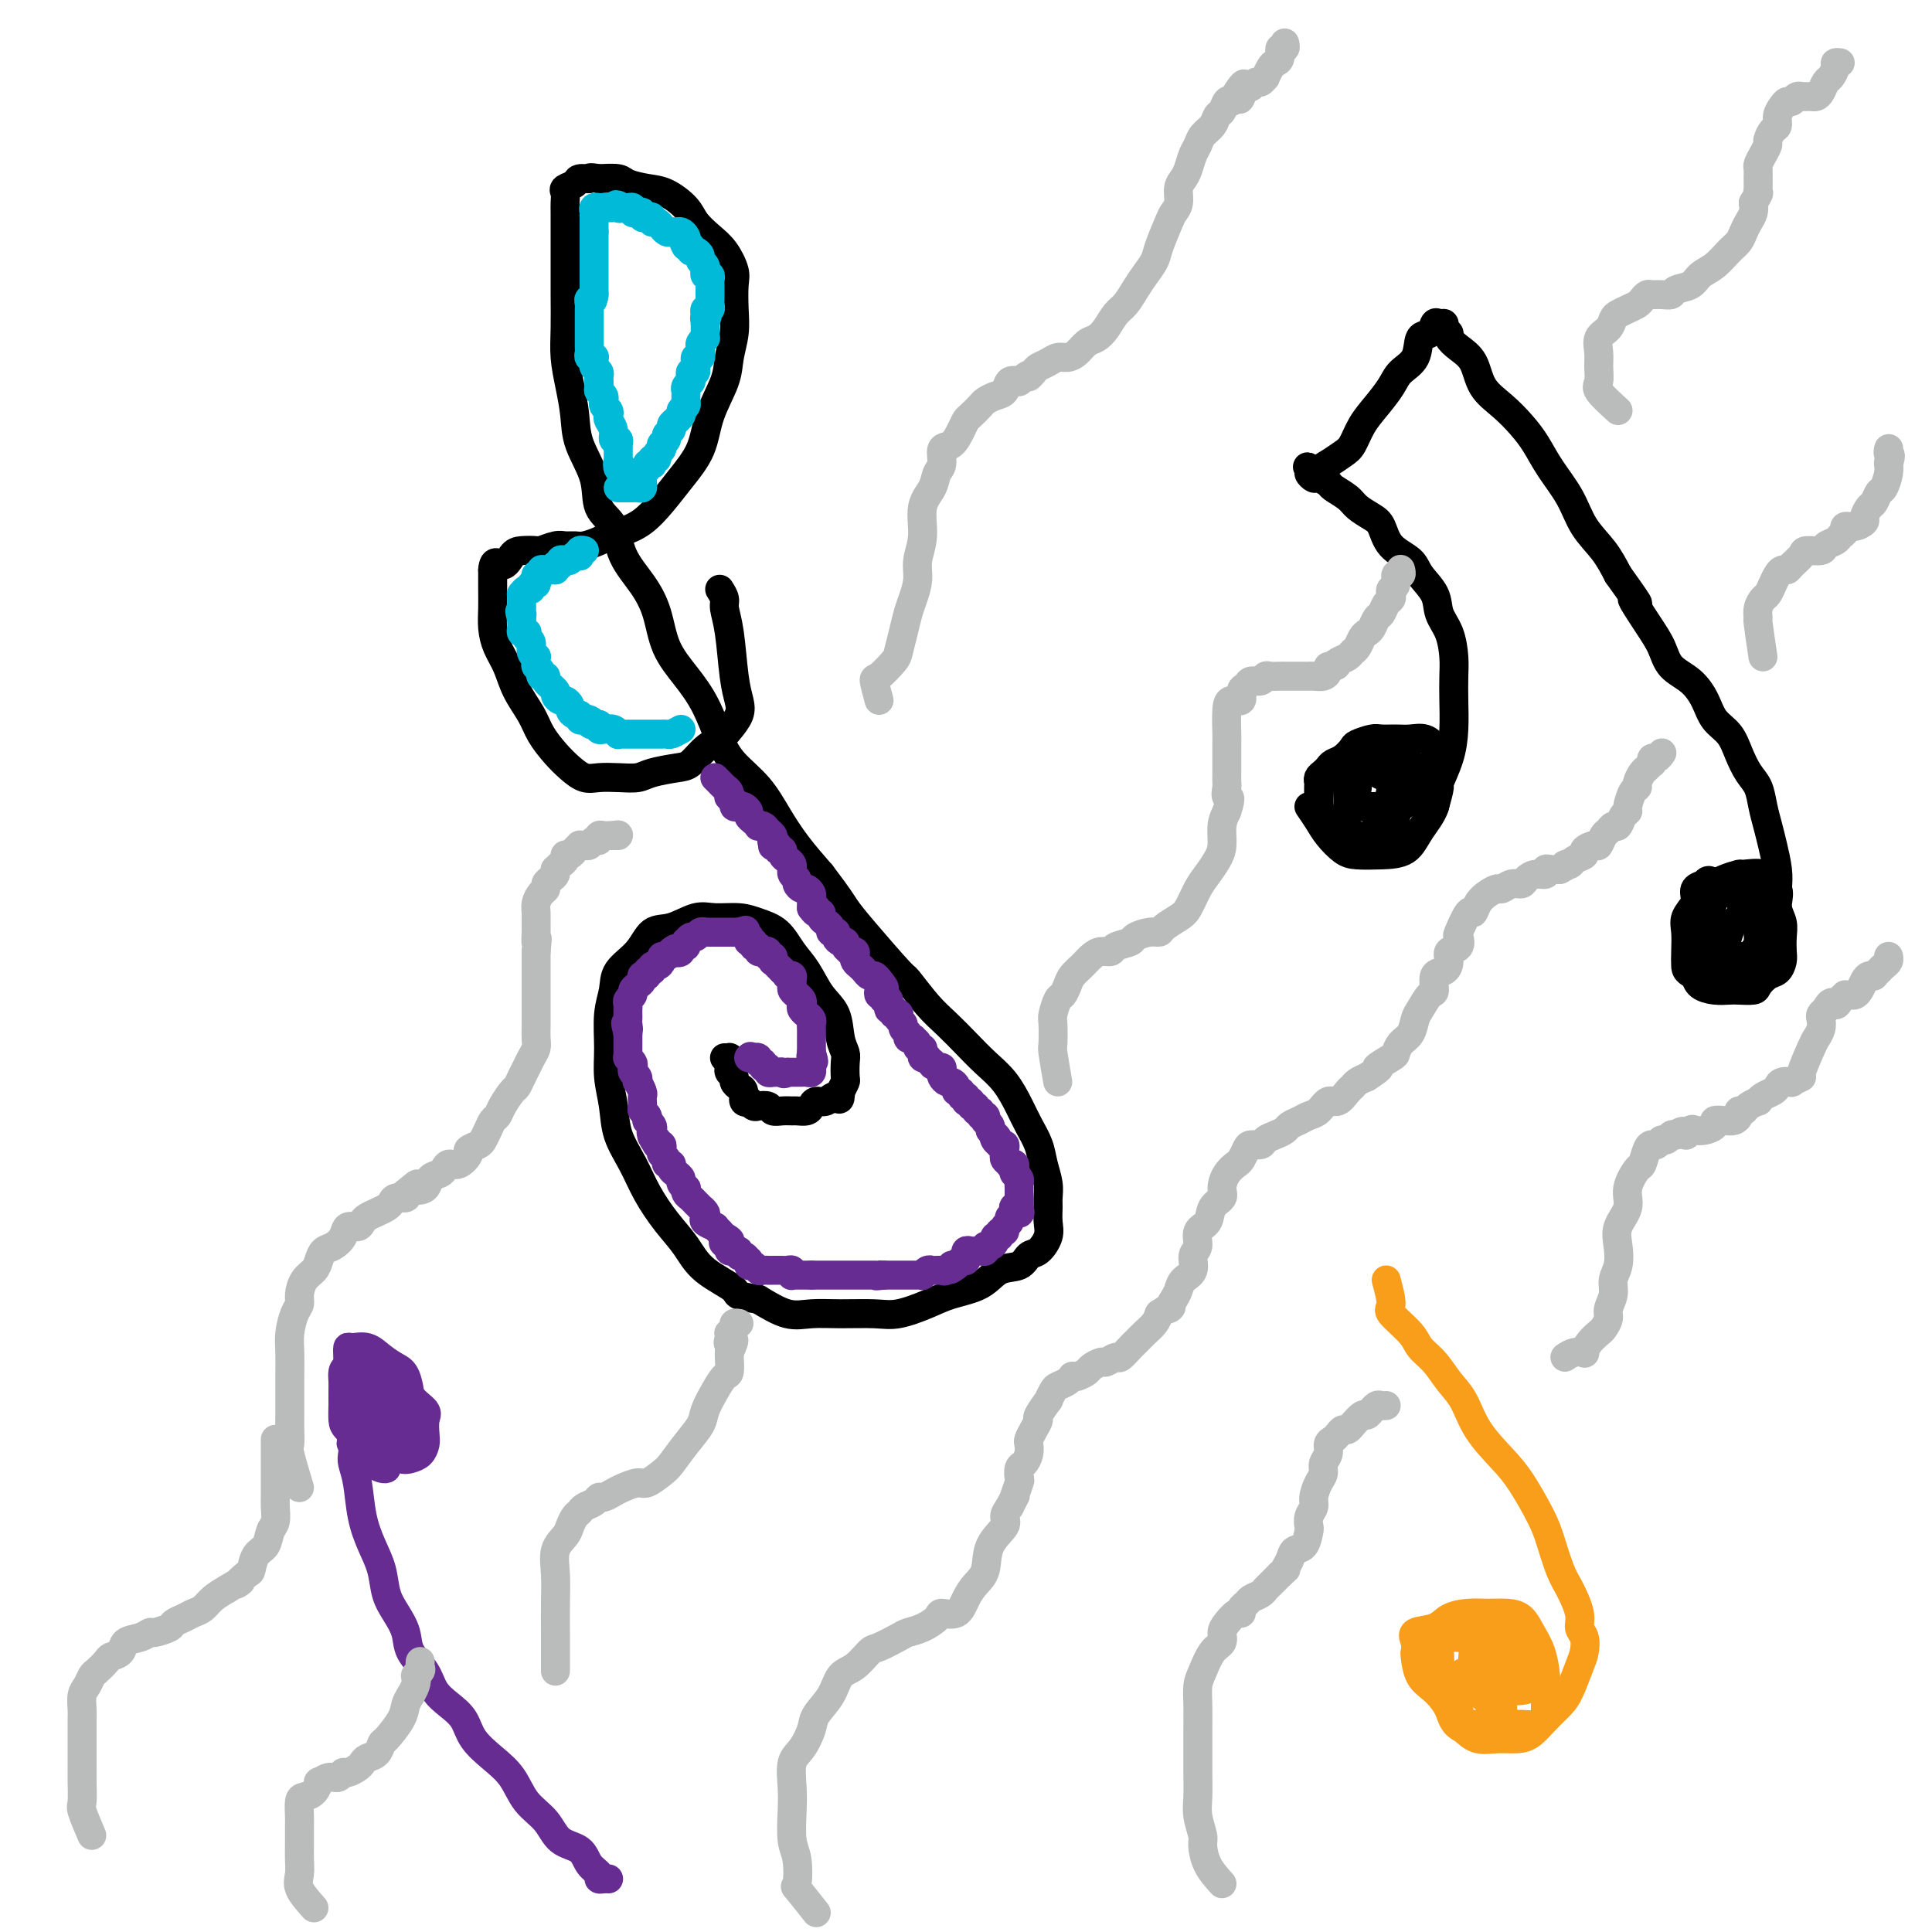 <svg viewBox='0 0 400 400' version='1.1' xmlns='http://www.w3.org/2000/svg' xmlns:xlink='http://www.w3.org/1999/xlink'><g fill='none' stroke='#000000' stroke-width='6' stroke-linecap='round' stroke-linejoin='round'><path d='M149,122c0.447,0.707 0.894,1.414 1,2c0.106,0.586 -0.128,1.052 0,2c0.128,0.948 0.616,2.379 1,5c0.384,2.621 0.662,6.432 1,9c0.338,2.568 0.737,3.894 1,5c0.263,1.106 0.390,1.991 0,3c-0.390,1.009 -1.299,2.140 -2,3c-0.701,0.860 -1.196,1.449 -2,2c-0.804,0.551 -1.919,1.066 -3,2c-1.081,0.934 -2.130,2.289 -3,3c-0.870,0.711 -1.563,0.779 -3,1c-1.437,0.221 -3.620,0.597 -5,1c-1.380,0.403 -1.958,0.835 -3,1c-1.042,0.165 -2.547,0.064 -4,0c-1.453,-0.064 -2.855,-0.092 -4,0c-1.145,0.092 -2.035,0.305 -3,0c-0.965,-0.305 -2.006,-1.126 -3,-2c-0.994,-0.874 -1.943,-1.801 -3,-3c-1.057,-1.199 -2.223,-2.669 -3,-4c-0.777,-1.331 -1.165,-2.522 -2,-4c-0.835,-1.478 -2.119,-3.241 -3,-5c-0.881,-1.759 -1.360,-3.513 -2,-5c-0.640,-1.487 -1.439,-2.708 -2,-4c-0.561,-1.292 -0.882,-2.656 -1,-4c-0.118,-1.344 -0.032,-2.670 0,-4c0.032,-1.330 0.009,-2.666 0,-4c-0.009,-1.334 -0.005,-2.667 0,-4'/><path d='M102,118c0.197,-2.596 1.189,-1.087 2,-1c0.811,0.087 1.443,-1.248 2,-2c0.557,-0.752 1.041,-0.919 2,-1c0.959,-0.081 2.393,-0.074 3,0c0.607,0.074 0.388,0.217 1,0c0.612,-0.217 2.055,-0.793 3,-1c0.945,-0.207 1.393,-0.044 2,0c0.607,0.044 1.372,-0.029 2,0c0.628,0.029 1.119,0.161 2,0c0.881,-0.161 2.153,-0.615 3,-1c0.847,-0.385 1.268,-0.702 2,-1c0.732,-0.298 1.775,-0.577 3,-1c1.225,-0.423 2.630,-0.992 4,-2c1.370,-1.008 2.703,-2.457 4,-4c1.297,-1.543 2.557,-3.181 4,-5c1.443,-1.819 3.070,-3.819 4,-6c0.930,-2.181 1.163,-4.542 2,-7c0.837,-2.458 2.276,-5.011 3,-7c0.724,-1.989 0.731,-3.413 1,-5c0.269,-1.587 0.799,-3.338 1,-5c0.201,-1.662 0.073,-3.235 0,-5c-0.073,-1.765 -0.093,-3.722 0,-5c0.093,-1.278 0.297,-1.878 0,-3c-0.297,-1.122 -1.097,-2.766 -2,-4c-0.903,-1.234 -1.910,-2.057 -3,-3c-1.090,-0.943 -2.264,-2.007 -3,-3c-0.736,-0.993 -1.035,-1.916 -2,-3c-0.965,-1.084 -2.596,-2.329 -4,-3c-1.404,-0.671 -2.583,-0.767 -4,-1c-1.417,-0.233 -3.074,-0.601 -4,-1c-0.926,-0.399 -1.122,-0.828 -2,-1c-0.878,-0.172 -2.439,-0.086 -4,0'/><path d='M124,37c-2.505,-0.452 -1.767,-0.080 -2,0c-0.233,0.080 -1.435,-0.130 -2,0c-0.565,0.130 -0.491,0.600 -1,1c-0.509,0.400 -1.600,0.729 -2,1c-0.400,0.271 -0.107,0.483 0,1c0.107,0.517 0.029,1.339 0,2c-0.029,0.661 -0.007,1.162 0,2c0.007,0.838 0.001,2.014 0,4c-0.001,1.986 0.002,4.781 0,7c-0.002,2.219 -0.011,3.863 0,6c0.011,2.137 0.042,4.768 0,7c-0.042,2.232 -0.158,4.065 0,6c0.158,1.935 0.590,3.970 1,6c0.410,2.030 0.800,4.053 1,6c0.200,1.947 0.212,3.818 1,6c0.788,2.182 2.353,4.676 3,7c0.647,2.324 0.376,4.478 1,6c0.624,1.522 2.143,2.411 3,4c0.857,1.589 1.050,3.876 2,6c0.950,2.124 2.656,4.085 4,6c1.344,1.915 2.327,3.786 3,6c0.673,2.214 1.035,4.773 2,7c0.965,2.227 2.533,4.124 4,6c1.467,1.876 2.832,3.732 4,6c1.168,2.268 2.138,4.947 3,7c0.862,2.053 1.615,3.478 3,5c1.385,1.522 3.402,3.140 5,5c1.598,1.860 2.776,3.962 4,6c1.224,2.038 2.492,4.011 4,6c1.508,1.989 3.254,3.995 5,6'/><path d='M170,181c3.783,4.966 4.241,5.882 5,7c0.759,1.118 1.819,2.437 4,5c2.181,2.563 5.482,6.369 7,8c1.518,1.631 1.252,1.086 2,2c0.748,0.914 2.510,3.285 4,5c1.490,1.715 2.706,2.773 4,4c1.294,1.227 2.664,2.624 4,4c1.336,1.376 2.638,2.731 4,4c1.362,1.269 2.784,2.453 4,4c1.216,1.547 2.224,3.456 3,5c0.776,1.544 1.318,2.721 2,4c0.682,1.279 1.503,2.659 2,4c0.497,1.341 0.669,2.641 1,4c0.331,1.359 0.822,2.775 1,4c0.178,1.225 0.042,2.258 0,3c-0.042,0.742 0.011,1.192 0,2c-0.011,0.808 -0.084,1.975 0,3c0.084,1.025 0.325,1.908 0,3c-0.325,1.092 -1.218,2.393 -2,3c-0.782,0.607 -1.454,0.519 -2,1c-0.546,0.481 -0.965,1.532 -2,2c-1.035,0.468 -2.685,0.354 -4,1c-1.315,0.646 -2.295,2.054 -4,3c-1.705,0.946 -4.135,1.431 -6,2c-1.865,0.569 -3.166,1.224 -5,2c-1.834,0.776 -4.200,1.674 -6,2c-1.800,0.326 -3.032,0.079 -5,0c-1.968,-0.079 -4.672,0.010 -7,0c-2.328,-0.010 -4.281,-0.118 -6,0c-1.719,0.118 -3.206,0.462 -5,0c-1.794,-0.462 -3.897,-1.731 -6,-3'/><path d='M157,269c-5.306,-0.739 -4.072,-1.088 -5,-2c-0.928,-0.912 -4.019,-2.388 -6,-4c-1.981,-1.612 -2.853,-3.360 -4,-5c-1.147,-1.640 -2.569,-3.171 -4,-5c-1.431,-1.829 -2.871,-3.954 -4,-6c-1.129,-2.046 -1.949,-4.011 -3,-6c-1.051,-1.989 -2.335,-4.001 -3,-6c-0.665,-1.999 -0.710,-3.983 -1,-6c-0.290,-2.017 -0.823,-4.065 -1,-6c-0.177,-1.935 0.004,-3.755 0,-6c-0.004,-2.245 -0.193,-4.914 0,-7c0.193,-2.086 0.766,-3.590 1,-5c0.234,-1.410 0.127,-2.725 1,-4c0.873,-1.275 2.724,-2.509 4,-4c1.276,-1.491 1.976,-3.237 3,-4c1.024,-0.763 2.373,-0.541 4,-1c1.627,-0.459 3.531,-1.597 5,-2c1.469,-0.403 2.504,-0.071 4,0c1.496,0.071 3.454,-0.117 5,0c1.546,0.117 2.682,0.541 4,1c1.318,0.459 2.819,0.953 4,2c1.181,1.047 2.042,2.647 3,4c0.958,1.353 2.012,2.460 3,4c0.988,1.540 1.911,3.514 3,5c1.089,1.486 2.344,2.486 3,4c0.656,1.514 0.712,3.543 1,5c0.288,1.457 0.806,2.344 1,3c0.194,0.656 0.062,1.083 0,2c-0.062,0.917 -0.055,2.324 0,3c0.055,0.676 0.159,0.622 0,1c-0.159,0.378 -0.579,1.189 -1,2'/><path d='M174,226c0.021,2.638 -0.427,1.232 -1,1c-0.573,-0.232 -1.271,0.708 -2,1c-0.729,0.292 -1.490,-0.065 -2,0c-0.510,0.065 -0.769,0.553 -1,1c-0.231,0.447 -0.433,0.853 -1,1c-0.567,0.147 -1.499,0.036 -2,0c-0.501,-0.036 -0.572,0.004 -1,0c-0.428,-0.004 -1.214,-0.053 -2,0c-0.786,0.053 -1.574,0.207 -2,0c-0.426,-0.207 -0.491,-0.774 -1,-1c-0.509,-0.226 -1.461,-0.111 -2,0c-0.539,0.111 -0.666,0.219 -1,0c-0.334,-0.219 -0.877,-0.766 -1,-1c-0.123,-0.234 0.173,-0.157 0,0c-0.173,0.157 -0.816,0.393 -1,0c-0.184,-0.393 0.091,-1.415 0,-2c-0.091,-0.585 -0.546,-0.734 -1,-1c-0.454,-0.266 -0.906,-0.648 -1,-1c-0.094,-0.352 0.171,-0.672 0,-1c-0.171,-0.328 -0.777,-0.662 -1,-1c-0.223,-0.338 -0.064,-0.679 0,-1c0.064,-0.321 0.031,-0.622 0,-1c-0.031,-0.378 -0.060,-0.833 0,-1c0.060,-0.167 0.208,-0.045 0,0c-0.208,0.045 -0.774,0.013 -1,0c-0.226,-0.013 -0.113,-0.006 0,0'/><path d='M271,167c0.694,1.011 1.388,2.022 2,3c0.612,0.978 1.144,1.921 2,3c0.856,1.079 2.038,2.292 3,3c0.962,0.708 1.705,0.911 3,1c1.295,0.089 3.142,0.065 5,0c1.858,-0.065 3.727,-0.170 5,-1c1.273,-0.830 1.950,-2.386 3,-4c1.050,-1.614 2.472,-3.288 3,-5c0.528,-1.712 0.161,-3.464 0,-5c-0.161,-1.536 -0.115,-2.857 0,-4c0.115,-1.143 0.297,-2.110 0,-3c-0.297,-0.890 -1.075,-1.703 -2,-2c-0.925,-0.297 -1.996,-0.076 -3,0c-1.004,0.076 -1.942,0.008 -3,0c-1.058,-0.008 -2.237,0.043 -3,0c-0.763,-0.043 -1.111,-0.180 -2,0c-0.889,0.180 -2.318,0.678 -3,1c-0.682,0.322 -0.616,0.467 -1,1c-0.384,0.533 -1.217,1.452 -2,2c-0.783,0.548 -1.516,0.724 -2,1c-0.484,0.276 -0.718,0.650 -1,1c-0.282,0.350 -0.611,0.674 -1,1c-0.389,0.326 -0.836,0.654 -1,1c-0.164,0.346 -0.044,0.711 0,1c0.044,0.289 0.012,0.501 0,1c-0.012,0.499 -0.003,1.285 0,2c0.003,0.715 0.002,1.357 0,2'/><path d='M273,167c-0.117,1.256 -0.408,1.397 0,2c0.408,0.603 1.517,1.668 2,2c0.483,0.332 0.341,-0.068 1,0c0.659,0.068 2.118,0.604 3,1c0.882,0.396 1.188,0.650 2,1c0.812,0.350 2.130,0.795 3,1c0.870,0.205 1.290,0.169 2,0c0.710,-0.169 1.708,-0.472 2,-1c0.292,-0.528 -0.121,-1.283 0,-2c0.121,-0.717 0.777,-1.396 1,-2c0.223,-0.604 0.015,-1.131 0,-2c-0.015,-0.869 0.165,-2.079 0,-3c-0.165,-0.921 -0.674,-1.553 -1,-2c-0.326,-0.447 -0.469,-0.708 -1,-1c-0.531,-0.292 -1.452,-0.616 -2,-1c-0.548,-0.384 -0.725,-0.828 -1,-1c-0.275,-0.172 -0.648,-0.071 -1,0c-0.352,0.071 -0.683,0.112 -1,0c-0.317,-0.112 -0.620,-0.377 -1,0c-0.380,0.377 -0.835,1.396 -1,2c-0.165,0.604 -0.038,0.793 0,1c0.038,0.207 -0.012,0.434 0,1c0.012,0.566 0.086,1.472 0,2c-0.086,0.528 -0.332,0.677 0,1c0.332,0.323 1.243,0.820 2,1c0.757,0.180 1.359,0.043 2,0c0.641,-0.043 1.321,0.008 2,0c0.679,-0.008 1.357,-0.074 2,0c0.643,0.074 1.250,0.289 2,0c0.750,-0.289 1.643,-1.083 2,-2c0.357,-0.917 0.179,-1.959 0,-3'/><path d='M292,162c0.266,-1.121 -0.068,-1.425 0,-2c0.068,-0.575 0.537,-1.423 0,-2c-0.537,-0.577 -2.080,-0.883 -3,-1c-0.920,-0.117 -1.216,-0.044 -2,0c-0.784,0.044 -2.056,0.057 -3,0c-0.944,-0.057 -1.558,-0.186 -2,0c-0.442,0.186 -0.710,0.688 -1,1c-0.290,0.312 -0.600,0.435 -1,1c-0.400,0.565 -0.890,1.571 -1,3c-0.110,1.429 0.158,3.282 0,5c-0.158,1.718 -0.744,3.300 -1,4c-0.256,0.700 -0.182,0.519 0,1c0.182,0.481 0.472,1.623 1,2c0.528,0.377 1.294,-0.012 2,0c0.706,0.012 1.352,0.424 2,0c0.648,-0.424 1.300,-1.686 2,-3c0.700,-1.314 1.450,-2.681 2,-4c0.550,-1.319 0.900,-2.592 1,-4c0.100,-1.408 -0.048,-2.952 0,-4c0.048,-1.048 0.294,-1.599 0,-2c-0.294,-0.401 -1.126,-0.652 -2,-1c-0.874,-0.348 -1.789,-0.794 -2,-1c-0.211,-0.206 0.283,-0.173 0,0c-0.283,0.173 -1.344,0.484 -2,1c-0.656,0.516 -0.908,1.235 -1,2c-0.092,0.765 -0.025,1.576 0,2c0.025,0.424 0.007,0.460 0,1c-0.007,0.540 -0.002,1.583 0,2c0.002,0.417 0.001,0.209 0,0'/><path d='M297,167c0.475,-1.691 0.950,-3.382 1,-4c0.050,-0.618 -0.327,-0.164 0,-1c0.327,-0.836 1.356,-2.963 2,-5c0.644,-2.037 0.903,-3.983 1,-6c0.097,-2.017 0.033,-4.104 0,-6c-0.033,-1.896 -0.034,-3.602 0,-5c0.034,-1.398 0.104,-2.489 0,-4c-0.104,-1.511 -0.382,-3.444 -1,-5c-0.618,-1.556 -1.577,-2.736 -2,-4c-0.423,-1.264 -0.312,-2.611 -1,-4c-0.688,-1.389 -2.175,-2.819 -3,-4c-0.825,-1.181 -0.988,-2.112 -2,-3c-1.012,-0.888 -2.875,-1.732 -4,-3c-1.125,-1.268 -1.514,-2.959 -2,-4c-0.486,-1.041 -1.071,-1.430 -2,-2c-0.929,-0.570 -2.203,-1.320 -3,-2c-0.797,-0.680 -1.116,-1.292 -2,-2c-0.884,-0.708 -2.332,-1.514 -3,-2c-0.668,-0.486 -0.555,-0.652 -1,-1c-0.445,-0.348 -1.449,-0.877 -2,-1c-0.551,-0.123 -0.648,0.159 -1,0c-0.352,-0.159 -0.958,-0.760 -1,-1c-0.042,-0.240 0.479,-0.120 1,0'/><path d='M272,98c-2.923,-2.733 -0.231,-0.565 1,0c1.231,0.565 1.000,-0.473 1,-1c-0.000,-0.527 0.229,-0.541 1,-1c0.771,-0.459 2.083,-1.361 3,-2c0.917,-0.639 1.437,-1.014 2,-2c0.563,-0.986 1.167,-2.583 2,-4c0.833,-1.417 1.896,-2.653 3,-4c1.104,-1.347 2.250,-2.804 3,-4c0.750,-1.196 1.104,-2.132 2,-3c0.896,-0.868 2.334,-1.668 3,-3c0.666,-1.332 0.561,-3.195 1,-4c0.439,-0.805 1.423,-0.553 2,-1c0.577,-0.447 0.747,-1.595 1,-2c0.253,-0.405 0.588,-0.068 1,0c0.412,0.068 0.900,-0.134 1,0c0.100,0.134 -0.187,0.603 0,1c0.187,0.397 0.850,0.721 1,1c0.150,0.279 -0.211,0.514 0,1c0.211,0.486 0.994,1.224 2,2c1.006,0.776 2.237,1.588 3,3c0.763,1.412 1.060,3.422 2,5c0.940,1.578 2.524,2.724 4,4c1.476,1.276 2.845,2.682 4,4c1.155,1.318 2.098,2.546 3,4c0.902,1.454 1.764,3.133 3,5c1.236,1.867 2.847,3.923 4,6c1.153,2.077 1.849,4.175 3,6c1.151,1.825 2.757,3.379 4,5c1.243,1.621 2.121,3.311 3,5'/><path d='M335,119c6.420,8.940 3.470,5.290 3,5c-0.470,-0.290 1.541,2.782 3,5c1.459,2.218 2.368,3.584 3,5c0.632,1.416 0.988,2.881 2,4c1.012,1.119 2.680,1.891 4,3c1.320,1.109 2.293,2.555 3,4c0.707,1.445 1.149,2.889 2,4c0.851,1.111 2.112,1.889 3,3c0.888,1.111 1.404,2.555 2,4c0.596,1.445 1.273,2.892 2,4c0.727,1.108 1.505,1.878 2,3c0.495,1.122 0.707,2.596 1,4c0.293,1.404 0.666,2.739 1,4c0.334,1.261 0.629,2.448 1,4c0.371,1.552 0.817,3.468 1,5c0.183,1.532 0.101,2.679 0,4c-0.101,1.321 -0.223,2.815 0,4c0.223,1.185 0.789,2.062 1,3c0.211,0.938 0.065,1.938 0,3c-0.065,1.062 -0.049,2.186 0,3c0.049,0.814 0.131,1.318 0,2c-0.131,0.682 -0.476,1.542 -1,2c-0.524,0.458 -1.228,0.515 -2,1c-0.772,0.485 -1.613,1.399 -2,2c-0.387,0.601 -0.321,0.891 -1,1c-0.679,0.109 -2.105,0.037 -3,0c-0.895,-0.037 -1.261,-0.041 -2,0c-0.739,0.041 -1.853,0.126 -3,0c-1.147,-0.126 -2.328,-0.465 -3,-1c-0.672,-0.535 -0.836,-1.268 -1,-2'/><path d='M351,202c-1.843,-0.790 -1.952,-1.264 -2,-2c-0.048,-0.736 -0.035,-1.735 0,-3c0.035,-1.265 0.093,-2.797 0,-4c-0.093,-1.203 -0.336,-2.076 0,-3c0.336,-0.924 1.250,-1.898 2,-3c0.750,-1.102 1.335,-2.333 2,-3c0.665,-0.667 1.408,-0.769 2,-1c0.592,-0.231 1.032,-0.591 2,-1c0.968,-0.409 2.463,-0.869 3,-1c0.537,-0.131 0.116,0.066 1,0c0.884,-0.066 3.074,-0.395 4,0c0.926,0.395 0.590,1.513 1,2c0.410,0.487 1.568,0.343 2,1c0.432,0.657 0.137,2.116 0,3c-0.137,0.884 -0.117,1.192 0,2c0.117,0.808 0.331,2.115 0,3c-0.331,0.885 -1.206,1.347 -2,2c-0.794,0.653 -1.506,1.495 -2,2c-0.494,0.505 -0.770,0.672 -1,1c-0.230,0.328 -0.414,0.818 -1,1c-0.586,0.182 -1.574,0.058 -2,0c-0.426,-0.058 -0.290,-0.049 -1,0c-0.710,0.049 -2.267,0.138 -3,0c-0.733,-0.138 -0.641,-0.502 -1,-1c-0.359,-0.498 -1.170,-1.131 -2,-2c-0.830,-0.869 -1.681,-1.973 -2,-3c-0.319,-1.027 -0.106,-1.976 0,-3c0.106,-1.024 0.105,-2.122 0,-3c-0.105,-0.878 -0.316,-1.537 0,-2c0.316,-0.463 1.158,-0.732 2,-1'/><path d='M353,183c0.667,-1.392 1.334,-0.372 2,0c0.666,0.372 1.331,0.094 2,0c0.669,-0.094 1.342,-0.005 2,1c0.658,1.005 1.301,2.926 2,4c0.699,1.074 1.453,1.300 2,2c0.547,0.700 0.886,1.875 1,3c0.114,1.125 0.001,2.200 0,3c-0.001,0.800 0.108,1.324 0,2c-0.108,0.676 -0.435,1.502 -1,2c-0.565,0.498 -1.370,0.667 -2,1c-0.630,0.333 -1.087,0.829 -2,1c-0.913,0.171 -2.283,0.017 -3,0c-0.717,-0.017 -0.781,0.103 -1,0c-0.219,-0.103 -0.591,-0.429 -1,-1c-0.409,-0.571 -0.853,-1.388 -1,-2c-0.147,-0.612 0.003,-1.019 0,-2c-0.003,-0.981 -0.161,-2.536 0,-4c0.161,-1.464 0.640,-2.838 1,-4c0.360,-1.162 0.601,-2.114 1,-3c0.399,-0.886 0.957,-1.706 2,-2c1.043,-0.294 2.570,-0.061 3,0c0.430,0.061 -0.238,-0.051 0,0c0.238,0.051 1.382,0.265 2,1c0.618,0.735 0.708,1.992 1,3c0.292,1.008 0.784,1.766 1,3c0.216,1.234 0.156,2.944 0,4c-0.156,1.056 -0.409,1.460 -1,2c-0.591,0.540 -1.519,1.217 -2,2c-0.481,0.783 -0.514,1.672 -1,2c-0.486,0.328 -1.425,0.094 -2,0c-0.575,-0.094 -0.788,-0.047 -1,0'/><path d='M357,201c-1.072,1.163 -0.252,-0.931 0,-2c0.252,-1.069 -0.064,-1.113 0,-2c0.064,-0.887 0.507,-2.616 1,-4c0.493,-1.384 1.036,-2.424 2,-3c0.964,-0.576 2.349,-0.687 3,-1c0.651,-0.313 0.567,-0.826 1,-1c0.433,-0.174 1.381,-0.008 2,0c0.619,0.008 0.907,-0.141 1,0c0.093,0.141 -0.010,0.574 0,1c0.010,0.426 0.132,0.846 0,1c-0.132,0.154 -0.520,0.041 -1,0c-0.480,-0.041 -1.052,-0.011 -1,0c0.052,0.011 0.729,0.003 1,0c0.271,-0.003 0.135,-0.002 0,0'/></g>
<g fill='none' stroke='#F99E1B' stroke-width='6' stroke-linecap='round' stroke-linejoin='round'><path d='M287,265c0.533,1.988 1.066,3.977 1,5c-0.066,1.023 -0.731,1.081 0,2c0.731,0.919 2.857,2.698 4,4c1.143,1.302 1.305,2.128 2,3c0.695,0.872 1.925,1.790 3,3c1.075,1.210 1.994,2.711 3,4c1.006,1.289 2.097,2.364 3,4c0.903,1.636 1.617,3.831 3,6c1.383,2.169 3.434,4.310 5,6c1.566,1.690 2.646,2.929 4,5c1.354,2.071 2.984,4.974 4,7c1.016,2.026 1.420,3.176 2,5c0.580,1.824 1.336,4.322 2,6c0.664,1.678 1.236,2.536 2,4c0.764,1.464 1.719,3.534 2,5c0.281,1.466 -0.113,2.329 0,3c0.113,0.671 0.733,1.152 1,2c0.267,0.848 0.182,2.064 0,3c-0.182,0.936 -0.460,1.592 -1,3c-0.540,1.408 -1.340,3.568 -2,5c-0.660,1.432 -1.180,2.134 -2,3c-0.820,0.866 -1.942,1.894 -3,3c-1.058,1.106 -2.054,2.291 -3,3c-0.946,0.709 -1.841,0.943 -3,1c-1.159,0.057 -2.581,-0.061 -4,0c-1.419,0.061 -2.834,0.303 -4,0c-1.166,-0.303 -2.083,-1.152 -3,-2'/><path d='M303,358c-2.244,-1.005 -2.353,-2.516 -3,-4c-0.647,-1.484 -1.833,-2.939 -3,-4c-1.167,-1.061 -2.316,-1.727 -3,-3c-0.684,-1.273 -0.902,-3.152 -1,-4c-0.098,-0.848 -0.074,-0.665 0,-1c0.074,-0.335 0.200,-1.190 0,-2c-0.200,-0.810 -0.725,-1.576 0,-2c0.725,-0.424 2.700,-0.506 4,-1c1.300,-0.494 1.923,-1.399 3,-2c1.077,-0.601 2.606,-0.899 4,-1c1.394,-0.101 2.653,-0.006 4,0c1.347,0.006 2.781,-0.077 4,0c1.219,0.077 2.222,0.315 3,1c0.778,0.685 1.333,1.816 2,3c0.667,1.184 1.448,2.421 2,4c0.552,1.579 0.875,3.499 1,5c0.125,1.501 0.050,2.584 0,4c-0.050,1.416 -0.077,3.165 0,4c0.077,0.835 0.259,0.758 0,1c-0.259,0.242 -0.958,0.805 -2,1c-1.042,0.195 -2.428,0.022 -3,0c-0.572,-0.022 -0.329,0.108 -1,0c-0.671,-0.108 -2.257,-0.455 -3,-1c-0.743,-0.545 -0.644,-1.290 -1,-2c-0.356,-0.710 -1.167,-1.387 -2,-2c-0.833,-0.613 -1.689,-1.162 -2,-2c-0.311,-0.838 -0.078,-1.965 0,-3c0.078,-1.035 0.000,-1.978 0,-3c-0.000,-1.022 0.077,-2.121 0,-3c-0.077,-0.879 -0.308,-1.537 0,-2c0.308,-0.463 1.154,-0.732 2,-1'/><path d='M308,338c0.730,-1.859 1.553,-0.505 2,0c0.447,0.505 0.516,0.161 1,0c0.484,-0.161 1.384,-0.139 2,0c0.616,0.139 0.948,0.397 1,1c0.052,0.603 -0.176,1.553 0,2c0.176,0.447 0.756,0.393 1,1c0.244,0.607 0.150,1.875 0,3c-0.150,1.125 -0.358,2.107 -1,3c-0.642,0.893 -1.719,1.696 -3,2c-1.281,0.304 -2.768,0.107 -4,0c-1.232,-0.107 -2.211,-0.125 -3,0c-0.789,0.125 -1.388,0.392 -2,0c-0.612,-0.392 -1.238,-1.442 -2,-2c-0.762,-0.558 -1.661,-0.622 -2,-1c-0.339,-0.378 -0.117,-1.068 0,-2c0.117,-0.932 0.128,-2.106 0,-3c-0.128,-0.894 -0.395,-1.507 0,-2c0.395,-0.493 1.453,-0.866 2,-1c0.547,-0.134 0.583,-0.031 1,0c0.417,0.031 1.214,-0.012 2,0c0.786,0.012 1.559,0.079 2,0c0.441,-0.079 0.549,-0.305 1,0c0.451,0.305 1.247,1.140 2,2c0.753,0.860 1.465,1.746 2,3c0.535,1.254 0.893,2.876 1,4c0.107,1.124 -0.036,1.751 0,3c0.036,1.249 0.253,3.119 0,4c-0.253,0.881 -0.975,0.772 -2,1c-1.025,0.228 -2.353,0.792 -3,1c-0.647,0.208 -0.613,0.059 -1,0c-0.387,-0.059 -1.193,-0.030 -2,0'/><path d='M303,357c-1.461,0.018 -1.112,-0.939 -1,-2c0.112,-1.061 -0.012,-2.228 0,-3c0.012,-0.772 0.160,-1.149 0,-2c-0.160,-0.851 -0.629,-2.175 0,-3c0.629,-0.825 2.357,-1.150 3,-2c0.643,-0.850 0.203,-2.225 1,-3c0.797,-0.775 2.833,-0.952 4,-1c1.167,-0.048 1.465,0.031 2,0c0.535,-0.031 1.306,-0.173 2,0c0.694,0.173 1.311,0.662 2,1c0.689,0.338 1.451,0.524 2,1c0.549,0.476 0.884,1.242 1,2c0.116,0.758 0.012,1.509 0,2c-0.012,0.491 0.069,0.722 0,1c-0.069,0.278 -0.289,0.604 -1,1c-0.711,0.396 -1.913,0.864 -3,1c-1.087,0.136 -2.061,-0.059 -3,0c-0.939,0.059 -1.845,0.373 -3,0c-1.155,-0.373 -2.559,-1.434 -3,-2c-0.441,-0.566 0.082,-0.639 0,-1c-0.082,-0.361 -0.769,-1.010 -1,-2c-0.231,-0.990 -0.006,-2.320 0,-3c0.006,-0.680 -0.209,-0.711 0,-1c0.209,-0.289 0.840,-0.837 1,-1c0.160,-0.163 -0.153,0.059 0,0c0.153,-0.059 0.772,-0.401 1,0c0.228,0.401 0.065,1.543 0,2c-0.065,0.457 -0.033,0.228 0,0'/></g>
<g fill='none' stroke='#672C91' stroke-width='6' stroke-linecap='round' stroke-linejoin='round'><path d='M72,296c1.852,2.142 3.704,4.285 5,5c1.296,0.715 2.036,0.003 3,0c0.964,-0.003 2.153,0.702 3,1c0.847,0.298 1.350,0.189 2,0c0.650,-0.189 1.445,-0.459 2,-1c0.555,-0.541 0.871,-1.354 1,-2c0.129,-0.646 0.071,-1.126 0,-2c-0.071,-0.874 -0.156,-2.144 0,-3c0.156,-0.856 0.554,-1.300 0,-2c-0.554,-0.700 -2.059,-1.655 -3,-3c-0.941,-1.345 -1.316,-3.079 -2,-4c-0.684,-0.921 -1.675,-1.029 -3,-1c-1.325,0.029 -2.982,0.196 -4,0c-1.018,-0.196 -1.397,-0.755 -2,-1c-0.603,-0.245 -1.429,-0.178 -2,0c-0.571,0.178 -0.885,0.465 -1,1c-0.115,0.535 -0.031,1.316 0,2c0.031,0.684 0.009,1.270 0,2c-0.009,0.730 -0.007,1.603 0,2c0.007,0.397 0.017,0.317 0,1c-0.017,0.683 -0.063,2.130 0,3c0.063,0.870 0.234,1.163 1,2c0.766,0.837 2.128,2.218 3,3c0.872,0.782 1.256,0.964 2,1c0.744,0.036 1.849,-0.073 3,0c1.151,0.073 2.348,0.327 3,0c0.652,-0.327 0.758,-1.236 1,-2c0.242,-0.764 0.621,-1.382 1,-2'/><path d='M85,296c0.299,-0.903 0.047,-1.162 0,-2c-0.047,-0.838 0.112,-2.257 0,-4c-0.112,-1.743 -0.496,-3.812 -1,-5c-0.504,-1.188 -1.130,-1.497 -2,-2c-0.870,-0.503 -1.984,-1.202 -3,-2c-1.016,-0.798 -1.932,-1.695 -3,-2c-1.068,-0.305 -2.287,-0.019 -3,0c-0.713,0.019 -0.921,-0.229 -1,0c-0.079,0.229 -0.029,0.936 0,2c0.029,1.064 0.038,2.484 0,4c-0.038,1.516 -0.123,3.128 0,5c0.123,1.872 0.454,4.004 1,6c0.546,1.996 1.307,3.854 2,5c0.693,1.146 1.318,1.579 2,2c0.682,0.421 1.422,0.831 2,1c0.578,0.169 0.994,0.097 1,0c0.006,-0.097 -0.397,-0.220 0,-1c0.397,-0.780 1.593,-2.215 2,-3c0.407,-0.785 0.026,-0.918 0,-2c-0.026,-1.082 0.305,-3.113 0,-4c-0.305,-0.887 -1.244,-0.631 -2,-1c-0.756,-0.369 -1.328,-1.364 -2,-2c-0.672,-0.636 -1.445,-0.913 -2,-1c-0.555,-0.087 -0.892,0.015 -1,0c-0.108,-0.015 0.012,-0.148 0,0c-0.012,0.148 -0.157,0.578 0,1c0.157,0.422 0.616,0.835 1,1c0.384,0.165 0.692,0.083 1,0'/><path d='M77,292c0.484,0.308 0.694,0.076 1,0c0.306,-0.076 0.709,0.002 1,0c0.291,-0.002 0.469,-0.084 1,0c0.531,0.084 1.413,0.334 2,0c0.587,-0.334 0.877,-1.252 1,-2c0.123,-0.748 0.077,-1.326 0,-2c-0.077,-0.674 -0.186,-1.443 0,-2c0.186,-0.557 0.666,-0.904 0,-1c-0.666,-0.096 -2.480,0.057 -3,0c-0.520,-0.057 0.254,-0.323 0,0c-0.254,0.323 -1.534,1.237 -2,2c-0.466,0.763 -0.117,1.375 0,2c0.117,0.625 0.002,1.264 0,2c-0.002,0.736 0.107,1.570 0,2c-0.107,0.430 -0.431,0.457 0,1c0.431,0.543 1.618,1.603 2,2c0.382,0.397 -0.039,0.132 0,0c0.039,-0.132 0.539,-0.129 1,0c0.461,0.129 0.881,0.385 1,0c0.119,-0.385 -0.065,-1.410 0,-2c0.065,-0.590 0.378,-0.747 0,-1c-0.378,-0.253 -1.446,-0.604 -2,-1c-0.554,-0.396 -0.592,-0.836 -1,-1c-0.408,-0.164 -1.184,-0.050 -2,0c-0.816,0.050 -1.673,0.036 -2,0c-0.327,-0.036 -0.126,-0.095 0,0c0.126,0.095 0.177,0.343 0,1c-0.177,0.657 -0.584,1.722 -1,2c-0.416,0.278 -0.843,-0.233 -1,0c-0.157,0.233 -0.045,1.209 0,2c0.045,0.791 0.022,1.395 0,2'/><path d='M73,298c-0.622,1.210 -0.179,0.734 0,1c0.179,0.266 0.092,1.273 0,2c-0.092,0.727 -0.189,1.172 0,2c0.189,0.828 0.666,2.038 1,4c0.334,1.962 0.526,4.678 1,7c0.474,2.322 1.230,4.252 2,6c0.770,1.748 1.552,3.314 2,5c0.448,1.686 0.561,3.493 1,5c0.439,1.507 1.205,2.714 2,4c0.795,1.286 1.619,2.651 2,4c0.381,1.349 0.319,2.681 1,4c0.681,1.319 2.106,2.624 3,4c0.894,1.376 1.256,2.822 2,4c0.744,1.178 1.869,2.088 3,3c1.131,0.912 2.269,1.826 3,3c0.731,1.174 1.056,2.610 2,4c0.944,1.390 2.505,2.736 4,4c1.495,1.264 2.922,2.445 4,4c1.078,1.555 1.807,3.484 3,5c1.193,1.516 2.849,2.619 4,4c1.151,1.381 1.796,3.039 3,4c1.204,0.961 2.966,1.224 4,2c1.034,0.776 1.338,2.064 2,3c0.662,0.936 1.680,1.519 2,2c0.320,0.481 -0.059,0.861 0,1c0.059,0.139 0.554,0.037 1,0c0.446,-0.037 0.842,-0.011 1,0c0.158,0.011 0.079,0.005 0,0'/></g>
<g fill='none' stroke='#BABBBB' stroke-width='6' stroke-linecap='round' stroke-linejoin='round'><path d='M19,380c-0.845,-1.989 -1.691,-3.978 -2,-5c-0.309,-1.022 -0.083,-1.076 0,-2c0.083,-0.924 0.022,-2.716 0,-4c-0.022,-1.284 -0.006,-2.058 0,-3c0.006,-0.942 0.001,-2.052 0,-3c-0.001,-0.948 0.003,-1.734 0,-3c-0.003,-1.266 -0.012,-3.012 0,-4c0.012,-0.988 0.043,-1.219 0,-2c-0.043,-0.781 -0.162,-2.111 0,-3c0.162,-0.889 0.606,-1.338 1,-2c0.394,-0.662 0.740,-1.538 1,-2c0.260,-0.462 0.435,-0.509 1,-1c0.565,-0.491 1.520,-1.427 2,-2c0.480,-0.573 0.486,-0.785 1,-1c0.514,-0.215 1.536,-0.435 2,-1c0.464,-0.565 0.370,-1.475 1,-2c0.630,-0.525 1.985,-0.666 3,-1c1.015,-0.334 1.689,-0.863 2,-1c0.311,-0.137 0.257,0.118 1,0c0.743,-0.118 2.282,-0.608 3,-1c0.718,-0.392 0.614,-0.685 1,-1c0.386,-0.315 1.261,-0.651 2,-1c0.739,-0.349 1.342,-0.712 2,-1c0.658,-0.288 1.369,-0.501 2,-1c0.631,-0.499 1.180,-1.286 2,-2c0.820,-0.714 1.910,-1.357 3,-2'/><path d='M47,329c4.677,-2.894 2.370,-1.130 2,-1c-0.370,0.130 1.196,-1.372 2,-2c0.804,-0.628 0.846,-0.380 1,-1c0.154,-0.620 0.419,-2.109 1,-3c0.581,-0.891 1.476,-1.183 2,-2c0.524,-0.817 0.676,-2.158 1,-3c0.324,-0.842 0.819,-1.184 1,-2c0.181,-0.816 0.049,-2.107 0,-3c-0.049,-0.893 -0.013,-1.390 0,-2c0.013,-0.610 0.003,-1.333 0,-2c-0.003,-0.667 -0.001,-1.278 0,-2c0.001,-0.722 0.000,-1.555 0,-2c-0.000,-0.445 -0.000,-0.501 0,-1c0.000,-0.499 0.000,-1.440 0,-2c-0.000,-0.560 -0.000,-0.738 0,-1c0.000,-0.262 0.000,-0.609 0,-1c-0.000,-0.391 -0.000,-0.826 0,-1c0.000,-0.174 0.000,-0.087 0,0'/><path d='M62,308c-0.845,-2.806 -1.691,-5.611 -2,-7c-0.309,-1.389 -0.083,-1.360 0,-2c0.083,-0.640 0.022,-1.949 0,-3c-0.022,-1.051 -0.007,-1.845 0,-3c0.007,-1.155 0.005,-2.673 0,-4c-0.005,-1.327 -0.011,-2.463 0,-4c0.011,-1.537 0.041,-3.474 0,-5c-0.041,-1.526 -0.153,-2.639 0,-4c0.153,-1.361 0.569,-2.969 1,-4c0.431,-1.031 0.875,-1.483 1,-2c0.125,-0.517 -0.069,-1.098 0,-2c0.069,-0.902 0.402,-2.125 1,-3c0.598,-0.875 1.459,-1.403 2,-2c0.541,-0.597 0.760,-1.264 1,-2c0.240,-0.736 0.502,-1.541 1,-2c0.498,-0.459 1.233,-0.571 2,-1c0.767,-0.429 1.567,-1.176 2,-2c0.433,-0.824 0.500,-1.726 1,-2c0.500,-0.274 1.433,0.081 2,0c0.567,-0.081 0.768,-0.599 1,-1c0.232,-0.401 0.495,-0.686 1,-1c0.505,-0.314 1.253,-0.658 2,-1c0.747,-0.342 1.493,-0.683 2,-1c0.507,-0.317 0.775,-0.611 1,-1c0.225,-0.389 0.407,-0.874 1,-1c0.593,-0.126 1.598,0.107 2,0c0.402,-0.107 0.201,-0.553 0,-1'/><path d='M84,247c3.589,-3.040 2.061,-1.640 2,-1c-0.061,0.640 1.345,0.521 2,0c0.655,-0.521 0.559,-1.444 1,-2c0.441,-0.556 1.419,-0.744 2,-1c0.581,-0.256 0.767,-0.579 1,-1c0.233,-0.421 0.514,-0.939 1,-1c0.486,-0.061 1.177,0.335 2,0c0.823,-0.335 1.779,-1.402 2,-2c0.221,-0.598 -0.292,-0.727 0,-1c0.292,-0.273 1.388,-0.688 2,-1c0.612,-0.312 0.740,-0.519 1,-1c0.260,-0.481 0.651,-1.236 1,-2c0.349,-0.764 0.657,-1.538 1,-2c0.343,-0.462 0.722,-0.613 1,-1c0.278,-0.387 0.456,-1.010 1,-2c0.544,-0.990 1.455,-2.348 2,-3c0.545,-0.652 0.724,-0.598 1,-1c0.276,-0.402 0.648,-1.262 1,-2c0.352,-0.738 0.683,-1.356 1,-2c0.317,-0.644 0.621,-1.313 1,-2c0.379,-0.687 0.834,-1.391 1,-2c0.166,-0.609 0.045,-1.122 0,-2c-0.045,-0.878 -0.012,-2.122 0,-3c0.012,-0.878 0.003,-1.390 0,-2c-0.003,-0.610 -0.001,-1.317 0,-2c0.001,-0.683 0.000,-1.340 0,-2c-0.000,-0.660 -0.000,-1.321 0,-2c0.000,-0.679 0.000,-1.375 0,-2c-0.000,-0.625 -0.000,-1.179 0,-2c0.000,-0.821 0.000,-1.911 0,-3'/><path d='M111,197c0.464,-4.379 0.124,-2.328 0,-2c-0.124,0.328 -0.030,-1.068 0,-2c0.030,-0.932 -0.002,-1.402 0,-2c0.002,-0.598 0.038,-1.326 0,-2c-0.038,-0.674 -0.151,-1.294 0,-2c0.151,-0.706 0.566,-1.498 1,-2c0.434,-0.502 0.887,-0.713 1,-1c0.113,-0.287 -0.114,-0.651 0,-1c0.114,-0.349 0.569,-0.685 1,-1c0.431,-0.315 0.837,-0.609 1,-1c0.163,-0.391 0.081,-0.879 0,-1c-0.081,-0.121 -0.162,0.126 0,0c0.162,-0.126 0.568,-0.625 1,-1c0.432,-0.375 0.890,-0.626 1,-1c0.110,-0.374 -0.129,-0.871 0,-1c0.129,-0.129 0.626,0.109 1,0c0.374,-0.109 0.625,-0.564 1,-1c0.375,-0.436 0.874,-0.853 1,-1c0.126,-0.147 -0.120,-0.024 0,0c0.120,0.024 0.606,-0.050 1,0c0.394,0.050 0.697,0.224 1,0c0.303,-0.224 0.606,-0.845 1,-1c0.394,-0.155 0.879,0.154 1,0c0.121,-0.154 -0.122,-0.773 0,-1c0.122,-0.227 0.610,-0.061 1,0c0.390,0.061 0.683,0.017 1,0c0.317,-0.017 0.659,-0.009 1,0'/><path d='M127,173c1.311,-0.311 1.089,-0.089 1,0c-0.089,0.089 -0.044,0.044 0,0'/><path d='M182,145c-0.451,-1.659 -0.903,-3.318 -1,-4c-0.097,-0.682 0.159,-0.388 1,-1c0.841,-0.612 2.266,-2.130 3,-3c0.734,-0.870 0.775,-1.093 1,-2c0.225,-0.907 0.634,-2.499 1,-4c0.366,-1.501 0.691,-2.909 1,-4c0.309,-1.091 0.603,-1.863 1,-3c0.397,-1.137 0.898,-2.639 1,-4c0.102,-1.361 -0.194,-2.581 0,-4c0.194,-1.419 0.879,-3.036 1,-5c0.121,-1.964 -0.323,-4.274 0,-6c0.323,-1.726 1.413,-2.866 2,-4c0.587,-1.134 0.672,-2.261 1,-3c0.328,-0.739 0.900,-1.091 1,-2c0.100,-0.909 -0.273,-2.375 0,-3c0.273,-0.625 1.190,-0.409 2,-1c0.810,-0.591 1.512,-1.990 2,-3c0.488,-1.010 0.763,-1.633 1,-2c0.237,-0.367 0.434,-0.478 1,-1c0.566,-0.522 1.499,-1.454 2,-2c0.501,-0.546 0.571,-0.707 1,-1c0.429,-0.293 1.218,-0.718 2,-1c0.782,-0.282 1.557,-0.422 2,-1c0.443,-0.578 0.555,-1.594 1,-2c0.445,-0.406 1.222,-0.203 2,0'/><path d='M211,79c2.877,-2.345 2.069,-1.207 2,-1c-0.069,0.207 0.600,-0.519 1,-1c0.400,-0.481 0.530,-0.719 1,-1c0.470,-0.281 1.281,-0.604 2,-1c0.719,-0.396 1.347,-0.865 2,-1c0.653,-0.135 1.330,0.064 2,0c0.670,-0.064 1.334,-0.391 2,-1c0.666,-0.609 1.333,-1.499 2,-2c0.667,-0.501 1.333,-0.612 2,-1c0.667,-0.388 1.333,-1.051 2,-2c0.667,-0.949 1.334,-2.183 2,-3c0.666,-0.817 1.329,-1.217 2,-2c0.671,-0.783 1.349,-1.950 2,-3c0.651,-1.050 1.273,-1.982 2,-3c0.727,-1.018 1.558,-2.120 2,-3c0.442,-0.880 0.496,-1.538 1,-3c0.504,-1.462 1.459,-3.729 2,-5c0.541,-1.271 0.670,-1.547 1,-2c0.330,-0.453 0.862,-1.084 1,-2c0.138,-0.916 -0.117,-2.118 0,-3c0.117,-0.882 0.608,-1.444 1,-2c0.392,-0.556 0.686,-1.107 1,-2c0.314,-0.893 0.647,-2.127 1,-3c0.353,-0.873 0.724,-1.384 1,-2c0.276,-0.616 0.455,-1.335 1,-2c0.545,-0.665 1.455,-1.275 2,-2c0.545,-0.725 0.723,-1.566 1,-2c0.277,-0.434 0.651,-0.463 1,-1c0.349,-0.537 0.671,-1.582 1,-2c0.329,-0.418 0.664,-0.209 1,0'/><path d='M255,21c3.869,-6.681 2.542,-2.383 2,-1c-0.542,1.383 -0.300,-0.150 0,-1c0.300,-0.850 0.659,-1.017 1,-1c0.341,0.017 0.665,0.216 1,0c0.335,-0.216 0.681,-0.849 1,-1c0.319,-0.151 0.610,0.181 1,0c0.390,-0.181 0.879,-0.873 1,-1c0.121,-0.127 -0.126,0.312 0,0c0.126,-0.312 0.626,-1.375 1,-2c0.374,-0.625 0.622,-0.812 1,-1c0.378,-0.188 0.886,-0.376 1,-1c0.114,-0.624 -0.166,-1.684 0,-2c0.166,-0.316 0.776,0.111 1,0c0.224,-0.111 0.060,-0.761 0,-1c-0.060,-0.239 -0.017,-0.068 0,0c0.017,0.068 0.009,0.034 0,0'/><path d='M65,395c-1.268,-1.425 -2.536,-2.851 -3,-4c-0.464,-1.149 -0.124,-2.022 0,-3c0.124,-0.978 0.033,-2.062 0,-3c-0.033,-0.938 -0.007,-1.729 0,-3c0.007,-1.271 -0.006,-3.022 0,-4c0.006,-0.978 0.030,-1.184 0,-2c-0.030,-0.816 -0.115,-2.242 0,-3c0.115,-0.758 0.429,-0.848 1,-1c0.571,-0.152 1.400,-0.365 2,-1c0.600,-0.635 0.973,-1.691 1,-2c0.027,-0.309 -0.292,0.128 0,0c0.292,-0.128 1.195,-0.822 2,-1c0.805,-0.178 1.511,0.160 2,0c0.489,-0.160 0.760,-0.817 1,-1c0.240,-0.183 0.449,0.107 1,0c0.551,-0.107 1.443,-0.610 2,-1c0.557,-0.390 0.777,-0.665 1,-1c0.223,-0.335 0.448,-0.729 1,-1c0.552,-0.271 1.429,-0.418 2,-1c0.571,-0.582 0.835,-1.598 1,-2c0.165,-0.402 0.230,-0.190 1,-1c0.770,-0.810 2.246,-2.641 3,-4c0.754,-1.359 0.787,-2.245 1,-3c0.213,-0.755 0.607,-1.377 1,-2'/><path d='M85,351c1.868,-3.178 1.036,-3.622 1,-4c-0.036,-0.378 0.722,-0.689 1,-1c0.278,-0.311 0.075,-0.622 0,-1c-0.075,-0.378 -0.021,-0.822 0,-1c0.021,-0.178 0.011,-0.089 0,0'/><path d='M115,346c-0.001,-1.916 -0.002,-3.832 0,-5c0.002,-1.168 0.007,-1.587 0,-3c-0.007,-1.413 -0.027,-3.820 0,-6c0.027,-2.180 0.101,-4.132 0,-6c-0.101,-1.868 -0.378,-3.652 0,-5c0.378,-1.348 1.410,-2.259 2,-3c0.590,-0.741 0.739,-1.312 1,-2c0.261,-0.688 0.633,-1.495 1,-2c0.367,-0.505 0.727,-0.709 1,-1c0.273,-0.291 0.458,-0.670 1,-1c0.542,-0.330 1.443,-0.613 2,-1c0.557,-0.387 0.772,-0.878 1,-1c0.228,-0.122 0.469,0.127 1,0c0.531,-0.127 1.354,-0.629 2,-1c0.646,-0.371 1.117,-0.612 2,-1c0.883,-0.388 2.178,-0.925 3,-1c0.822,-0.075 1.169,0.310 2,0c0.831,-0.310 2.144,-1.317 3,-2c0.856,-0.683 1.254,-1.043 2,-2c0.746,-0.957 1.838,-2.513 3,-4c1.162,-1.487 2.392,-2.907 3,-4c0.608,-1.093 0.594,-1.858 1,-3c0.406,-1.142 1.233,-2.660 2,-4c0.767,-1.340 1.474,-2.504 2,-3c0.526,-0.496 0.872,-0.326 1,-1c0.128,-0.674 0.036,-2.193 0,-3c-0.036,-0.807 -0.018,-0.904 0,-1'/><path d='M151,280c1.858,-3.968 0.502,-2.386 0,-2c-0.502,0.386 -0.150,-0.422 0,-1c0.150,-0.578 0.096,-0.925 0,-1c-0.096,-0.075 -0.236,0.124 0,0c0.236,-0.124 0.847,-0.569 1,-1c0.153,-0.431 -0.151,-0.847 0,-1c0.151,-0.153 0.757,-0.044 1,0c0.243,0.044 0.121,0.022 0,0'/><path d='M219,224c-0.421,-2.421 -0.842,-4.841 -1,-6c-0.158,-1.159 -0.054,-1.055 0,-2c0.054,-0.945 0.056,-2.939 0,-4c-0.056,-1.061 -0.170,-1.190 0,-2c0.170,-0.810 0.626,-2.300 1,-3c0.374,-0.700 0.667,-0.611 1,-1c0.333,-0.389 0.708,-1.257 1,-2c0.292,-0.743 0.502,-1.361 1,-2c0.498,-0.639 1.283,-1.299 2,-2c0.717,-0.701 1.366,-1.445 2,-2c0.634,-0.555 1.253,-0.922 2,-1c0.747,-0.078 1.621,0.133 2,0c0.379,-0.133 0.263,-0.609 1,-1c0.737,-0.391 2.328,-0.695 3,-1c0.672,-0.305 0.424,-0.610 1,-1c0.576,-0.390 1.974,-0.865 3,-1c1.026,-0.135 1.678,0.070 2,0c0.322,-0.070 0.313,-0.416 1,-1c0.687,-0.584 2.071,-1.405 3,-2c0.929,-0.595 1.402,-0.962 2,-2c0.598,-1.038 1.322,-2.746 2,-4c0.678,-1.254 1.309,-2.054 2,-3c0.691,-0.946 1.443,-2.037 2,-3c0.557,-0.963 0.919,-1.798 1,-3c0.081,-1.202 -0.120,-2.772 0,-4c0.120,-1.228 0.560,-2.114 1,-3'/><path d='M254,168c1.238,-3.662 0.332,-2.817 0,-3c-0.332,-0.183 -0.089,-1.395 0,-2c0.089,-0.605 0.024,-0.603 0,-1c-0.024,-0.397 -0.006,-1.191 0,-2c0.006,-0.809 0.001,-1.631 0,-2c-0.001,-0.369 0.001,-0.285 0,-1c-0.001,-0.715 -0.007,-2.228 0,-3c0.007,-0.772 0.025,-0.802 0,-2c-0.025,-1.198 -0.095,-3.563 0,-5c0.095,-1.437 0.353,-1.944 1,-2c0.647,-0.056 1.683,0.340 2,0c0.317,-0.340 -0.083,-1.415 0,-2c0.083,-0.585 0.651,-0.678 1,-1c0.349,-0.322 0.478,-0.871 1,-1c0.522,-0.129 1.435,0.162 2,0c0.565,-0.162 0.780,-0.775 1,-1c0.220,-0.225 0.444,-0.060 1,0c0.556,0.060 1.444,0.016 2,0c0.556,-0.016 0.780,-0.004 1,0c0.220,0.004 0.437,0.001 1,0c0.563,-0.001 1.473,-0.001 2,0c0.527,0.001 0.669,0.001 1,0c0.331,-0.001 0.849,-0.003 1,0c0.151,0.003 -0.064,0.012 0,0c0.064,-0.012 0.409,-0.044 1,0c0.591,0.044 1.428,0.166 2,0c0.572,-0.166 0.878,-0.619 1,-1c0.122,-0.381 0.061,-0.691 0,-1'/><path d='M275,138c2.825,-0.571 1.387,0.003 1,0c-0.387,-0.003 0.278,-0.582 1,-1c0.722,-0.418 1.503,-0.676 2,-1c0.497,-0.324 0.711,-0.716 1,-1c0.289,-0.284 0.655,-0.461 1,-1c0.345,-0.539 0.670,-1.439 1,-2c0.330,-0.561 0.666,-0.784 1,-1c0.334,-0.216 0.668,-0.425 1,-1c0.332,-0.575 0.664,-1.516 1,-2c0.336,-0.484 0.677,-0.511 1,-1c0.323,-0.489 0.626,-1.439 1,-2c0.374,-0.561 0.817,-0.732 1,-1c0.183,-0.268 0.105,-0.631 0,-1c-0.105,-0.369 -0.238,-0.744 0,-1c0.238,-0.256 0.848,-0.395 1,-1c0.152,-0.605 -0.155,-1.678 0,-2c0.155,-0.322 0.773,0.106 1,0c0.227,-0.106 0.065,-0.744 0,-1c-0.065,-0.256 -0.032,-0.128 0,0'/><path d='M335,85c-1.692,-1.536 -3.383,-3.073 -4,-4c-0.617,-0.927 -0.159,-1.245 0,-2c0.159,-0.755 0.017,-1.946 0,-3c-0.017,-1.054 0.089,-1.970 0,-3c-0.089,-1.030 -0.372,-2.174 0,-3c0.372,-0.826 1.399,-1.335 2,-2c0.601,-0.665 0.777,-1.487 1,-2c0.223,-0.513 0.494,-0.716 1,-1c0.506,-0.284 1.248,-0.651 2,-1c0.752,-0.349 1.513,-0.682 2,-1c0.487,-0.318 0.698,-0.620 1,-1c0.302,-0.380 0.695,-0.837 1,-1c0.305,-0.163 0.522,-0.032 1,0c0.478,0.032 1.215,-0.036 2,0c0.785,0.036 1.617,0.177 2,0c0.383,-0.177 0.319,-0.670 1,-1c0.681,-0.330 2.109,-0.497 3,-1c0.891,-0.503 1.247,-1.342 2,-2c0.753,-0.658 1.903,-1.135 3,-2c1.097,-0.865 2.140,-2.119 3,-3c0.860,-0.881 1.537,-1.391 2,-2c0.463,-0.609 0.712,-1.318 1,-2c0.288,-0.682 0.616,-1.337 1,-2c0.384,-0.663 0.824,-1.332 1,-2c0.176,-0.668 0.088,-1.334 0,-2'/><path d='M363,42c1.464,-2.428 1.124,-1.998 1,-2c-0.124,-0.002 -0.030,-0.437 0,-1c0.030,-0.563 -0.002,-1.254 0,-2c0.002,-0.746 0.038,-1.547 0,-2c-0.038,-0.453 -0.151,-0.559 0,-1c0.151,-0.441 0.566,-1.217 1,-2c0.434,-0.783 0.886,-1.575 1,-2c0.114,-0.425 -0.110,-0.485 0,-1c0.110,-0.515 0.554,-1.487 1,-2c0.446,-0.513 0.893,-0.567 1,-1c0.107,-0.433 -0.126,-1.244 0,-2c0.126,-0.756 0.612,-1.456 1,-2c0.388,-0.544 0.677,-0.930 1,-1c0.323,-0.070 0.678,0.178 1,0c0.322,-0.178 0.611,-0.780 1,-1c0.389,-0.220 0.878,-0.059 1,0c0.122,0.059 -0.122,0.014 0,0c0.122,-0.014 0.610,0.003 1,0c0.390,-0.003 0.682,-0.027 1,0c0.318,0.027 0.664,0.106 1,0c0.336,-0.106 0.663,-0.396 1,-1c0.337,-0.604 0.682,-1.521 1,-2c0.318,-0.479 0.607,-0.521 1,-1c0.393,-0.479 0.889,-1.397 1,-2c0.111,-0.603 -0.162,-0.893 0,-1c0.162,-0.107 0.761,-0.031 1,0c0.239,0.031 0.120,0.015 0,0'/><path d='M169,396c-1.683,-2.130 -3.365,-4.260 -4,-5c-0.635,-0.740 -0.222,-0.090 0,-1c0.222,-0.910 0.254,-3.381 0,-5c-0.254,-1.619 -0.795,-2.385 -1,-4c-0.205,-1.615 -0.076,-4.078 0,-6c0.076,-1.922 0.098,-3.304 0,-5c-0.098,-1.696 -0.318,-3.706 0,-5c0.318,-1.294 1.172,-1.874 2,-3c0.828,-1.126 1.628,-2.800 2,-4c0.372,-1.200 0.316,-1.926 1,-3c0.684,-1.074 2.106,-2.496 3,-4c0.894,-1.504 1.258,-3.089 2,-4c0.742,-0.911 1.861,-1.147 3,-2c1.139,-0.853 2.300,-2.322 3,-3c0.700,-0.678 0.941,-0.566 2,-1c1.059,-0.434 2.936,-1.413 4,-2c1.064,-0.587 1.314,-0.782 2,-1c0.686,-0.218 1.808,-0.460 3,-1c1.192,-0.540 2.455,-1.380 3,-2c0.545,-0.620 0.374,-1.021 1,-1c0.626,0.021 2.049,0.463 3,0c0.951,-0.463 1.429,-1.833 2,-3c0.571,-1.167 1.234,-2.133 2,-3c0.766,-0.867 1.633,-1.636 2,-3c0.367,-1.364 0.232,-3.324 1,-5c0.768,-1.676 2.437,-3.066 3,-4c0.563,-0.934 0.018,-1.410 0,-2c-0.018,-0.590 0.491,-1.295 1,-2'/><path d='M209,312c1.868,-3.683 1.039,-1.889 1,-2c-0.039,-0.111 0.711,-2.126 1,-3c0.289,-0.874 0.116,-0.605 0,-1c-0.116,-0.395 -0.175,-1.453 0,-2c0.175,-0.547 0.586,-0.583 1,-1c0.414,-0.417 0.833,-1.215 1,-2c0.167,-0.785 0.081,-1.556 0,-2c-0.081,-0.444 -0.158,-0.562 0,-1c0.158,-0.438 0.549,-1.198 1,-2c0.451,-0.802 0.961,-1.647 1,-2c0.039,-0.353 -0.394,-0.213 0,-1c0.394,-0.787 1.615,-2.501 2,-3c0.385,-0.499 -0.065,0.216 0,0c0.065,-0.216 0.644,-1.365 1,-2c0.356,-0.635 0.490,-0.758 1,-1c0.510,-0.242 1.398,-0.604 2,-1c0.602,-0.396 0.920,-0.827 1,-1c0.080,-0.173 -0.077,-0.089 0,0c0.077,0.089 0.387,0.183 1,0c0.613,-0.183 1.530,-0.642 2,-1c0.470,-0.358 0.492,-0.616 1,-1c0.508,-0.384 1.502,-0.894 2,-1c0.498,-0.106 0.500,0.194 1,0c0.500,-0.194 1.499,-0.881 2,-1c0.501,-0.119 0.505,0.330 1,0c0.495,-0.330 1.481,-1.439 2,-2c0.519,-0.561 0.572,-0.573 1,-1c0.428,-0.427 1.231,-1.269 2,-2c0.769,-0.731 1.506,-1.352 2,-2c0.494,-0.648 0.747,-1.324 1,-2'/><path d='M240,272c3.655,-2.451 2.294,-1.078 2,-1c-0.294,0.078 0.480,-1.138 1,-2c0.520,-0.862 0.785,-1.371 1,-2c0.215,-0.629 0.382,-1.380 1,-2c0.618,-0.620 1.689,-1.110 2,-2c0.311,-0.890 -0.139,-2.182 0,-3c0.139,-0.818 0.868,-1.164 1,-2c0.132,-0.836 -0.333,-2.162 0,-3c0.333,-0.838 1.464,-1.186 2,-2c0.536,-0.814 0.476,-2.092 1,-3c0.524,-0.908 1.632,-1.447 2,-2c0.368,-0.553 -0.003,-1.121 0,-2c0.003,-0.879 0.381,-2.068 1,-3c0.619,-0.932 1.479,-1.608 2,-2c0.521,-0.392 0.702,-0.500 1,-1c0.298,-0.500 0.712,-1.391 1,-2c0.288,-0.609 0.448,-0.937 1,-1c0.552,-0.063 1.495,0.138 2,0c0.505,-0.138 0.572,-0.614 1,-1c0.428,-0.386 1.217,-0.681 2,-1c0.783,-0.319 1.561,-0.661 2,-1c0.439,-0.339 0.540,-0.673 1,-1c0.460,-0.327 1.278,-0.646 2,-1c0.722,-0.354 1.349,-0.743 2,-1c0.651,-0.257 1.326,-0.384 2,-1c0.674,-0.616 1.346,-1.723 2,-2c0.654,-0.277 1.291,0.277 2,0c0.709,-0.277 1.489,-1.383 2,-2c0.511,-0.617 0.753,-0.743 1,-1c0.247,-0.257 0.499,-0.645 1,-1c0.501,-0.355 1.250,-0.678 2,-1'/><path d='M283,223c4.152,-2.661 2.033,-1.814 2,-2c-0.033,-0.186 2.019,-1.405 3,-2c0.981,-0.595 0.892,-0.567 1,-1c0.108,-0.433 0.414,-1.328 1,-2c0.586,-0.672 1.454,-1.119 2,-2c0.546,-0.881 0.772,-2.194 1,-3c0.228,-0.806 0.460,-1.104 1,-2c0.540,-0.896 1.389,-2.389 2,-3c0.611,-0.611 0.985,-0.339 1,-1c0.015,-0.661 -0.328,-2.256 0,-3c0.328,-0.744 1.328,-0.638 2,-1c0.672,-0.362 1.015,-1.193 1,-2c-0.015,-0.807 -0.390,-1.591 0,-2c0.390,-0.409 1.544,-0.444 2,-1c0.456,-0.556 0.216,-1.633 0,-2c-0.216,-0.367 -0.406,-0.024 0,-1c0.406,-0.976 1.408,-3.271 2,-4c0.592,-0.729 0.774,0.107 1,0c0.226,-0.107 0.497,-1.157 1,-2c0.503,-0.843 1.238,-1.479 2,-2c0.762,-0.521 1.551,-0.927 2,-1c0.449,-0.073 0.556,0.187 1,0c0.444,-0.187 1.223,-0.820 2,-1c0.777,-0.180 1.553,0.091 2,0c0.447,-0.091 0.567,-0.546 1,-1c0.433,-0.454 1.180,-0.906 2,-1c0.820,-0.094 1.715,0.171 2,0c0.285,-0.171 -0.039,-0.777 0,-1c0.039,-0.223 0.440,-0.064 1,0c0.560,0.064 1.280,0.032 2,0'/><path d='M323,180c3.112,-1.632 1.392,-1.210 1,-1c-0.392,0.210 0.543,0.210 1,0c0.457,-0.210 0.437,-0.629 1,-1c0.563,-0.371 1.709,-0.695 2,-1c0.291,-0.305 -0.273,-0.592 0,-1c0.273,-0.408 1.382,-0.937 2,-1c0.618,-0.063 0.743,0.339 1,0c0.257,-0.339 0.646,-1.418 1,-2c0.354,-0.582 0.673,-0.667 1,-1c0.327,-0.333 0.661,-0.913 1,-1c0.339,-0.087 0.682,0.320 1,0c0.318,-0.320 0.611,-1.367 1,-2c0.389,-0.633 0.874,-0.851 1,-1c0.126,-0.149 -0.107,-0.229 0,-1c0.107,-0.771 0.553,-2.234 1,-3c0.447,-0.766 0.894,-0.836 1,-1c0.106,-0.164 -0.129,-0.421 0,-1c0.129,-0.579 0.622,-1.480 1,-2c0.378,-0.520 0.640,-0.660 1,-1c0.360,-0.340 0.818,-0.879 1,-1c0.182,-0.121 0.087,0.178 0,0c-0.087,-0.178 -0.168,-0.831 0,-1c0.168,-0.169 0.584,0.147 1,0c0.416,-0.147 0.833,-0.756 1,-1c0.167,-0.244 0.083,-0.122 0,0'/><path d='M365,136c-0.429,-2.891 -0.858,-5.782 -1,-7c-0.142,-1.218 0.003,-0.763 0,-1c-0.003,-0.237 -0.156,-1.166 0,-2c0.156,-0.834 0.619,-1.572 1,-2c0.381,-0.428 0.680,-0.545 1,-1c0.320,-0.455 0.662,-1.248 1,-2c0.338,-0.752 0.672,-1.462 1,-2c0.328,-0.538 0.649,-0.905 1,-1c0.351,-0.095 0.732,0.080 1,0c0.268,-0.080 0.424,-0.417 1,-1c0.576,-0.583 1.573,-1.413 2,-2c0.427,-0.587 0.285,-0.931 1,-1c0.715,-0.069 2.287,0.136 3,0c0.713,-0.136 0.568,-0.615 1,-1c0.432,-0.385 1.442,-0.677 2,-1c0.558,-0.323 0.665,-0.678 1,-1c0.335,-0.322 0.898,-0.610 1,-1c0.102,-0.390 -0.257,-0.882 0,-1c0.257,-0.118 1.130,0.138 2,0c0.870,-0.138 1.739,-0.671 2,-1c0.261,-0.329 -0.085,-0.454 0,-1c0.085,-0.546 0.601,-1.515 1,-2c0.399,-0.485 0.681,-0.488 1,-1c0.319,-0.512 0.674,-1.535 1,-2c0.326,-0.465 0.624,-0.372 1,-1c0.376,-0.628 0.832,-1.977 1,-3c0.168,-1.023 0.048,-1.721 0,-2c-0.048,-0.279 -0.024,-0.140 0,0'/><path d='M391,96c0.774,-2.250 0.208,-1.875 0,-2c-0.208,-0.125 -0.060,-0.750 0,-1c0.060,-0.250 0.030,-0.125 0,0'/><path d='M253,390c-1.147,-1.272 -2.293,-2.544 -3,-4c-0.707,-1.456 -0.974,-3.096 -1,-4c-0.026,-0.904 0.189,-1.073 0,-2c-0.189,-0.927 -0.783,-2.613 -1,-4c-0.217,-1.387 -0.058,-2.474 0,-4c0.058,-1.526 0.015,-3.490 0,-5c-0.015,-1.510 -0.002,-2.566 0,-4c0.002,-1.434 -0.008,-3.245 0,-5c0.008,-1.755 0.034,-3.453 0,-5c-0.034,-1.547 -0.129,-2.942 0,-4c0.129,-1.058 0.481,-1.777 1,-3c0.519,-1.223 1.203,-2.948 2,-4c0.797,-1.052 1.706,-1.430 2,-2c0.294,-0.570 -0.027,-1.333 0,-2c0.027,-0.667 0.403,-1.239 1,-2c0.597,-0.761 1.416,-1.709 2,-2c0.584,-0.291 0.934,0.077 1,0c0.066,-0.077 -0.151,-0.598 0,-1c0.151,-0.402 0.670,-0.684 1,-1c0.330,-0.316 0.473,-0.665 1,-1c0.527,-0.335 1.440,-0.657 2,-1c0.560,-0.343 0.766,-0.708 1,-1c0.234,-0.292 0.495,-0.512 1,-1c0.505,-0.488 1.252,-1.244 2,-2'/><path d='M265,326c1.876,-1.684 1.067,-0.893 1,-1c-0.067,-0.107 0.609,-1.113 1,-2c0.391,-0.887 0.496,-1.655 1,-2c0.504,-0.345 1.407,-0.267 2,-1c0.593,-0.733 0.876,-2.278 1,-3c0.124,-0.722 0.088,-0.620 0,-1c-0.088,-0.380 -0.230,-1.242 0,-2c0.230,-0.758 0.831,-1.410 1,-2c0.169,-0.590 -0.094,-1.116 0,-2c0.094,-0.884 0.546,-2.124 1,-3c0.454,-0.876 0.909,-1.386 1,-2c0.091,-0.614 -0.183,-1.330 0,-2c0.183,-0.670 0.823,-1.294 1,-2c0.177,-0.706 -0.108,-1.494 0,-2c0.108,-0.506 0.607,-0.728 1,-1c0.393,-0.272 0.678,-0.593 1,-1c0.322,-0.407 0.682,-0.902 1,-1c0.318,-0.098 0.596,0.199 1,0c0.404,-0.199 0.935,-0.895 1,-1c0.065,-0.105 -0.337,0.379 0,0c0.337,-0.379 1.414,-1.622 2,-2c0.586,-0.378 0.682,0.109 1,0c0.318,-0.109 0.860,-0.814 1,-1c0.140,-0.186 -0.120,0.146 0,0c0.120,-0.146 0.620,-0.771 1,-1c0.380,-0.229 0.641,-0.062 1,0c0.359,0.062 0.817,0.018 1,0c0.183,-0.018 0.092,-0.009 0,0'/><path d='M324,281c0.615,-0.410 1.229,-0.821 2,-1c0.771,-0.179 1.698,-0.127 2,0c0.302,0.127 -0.020,0.329 0,0c0.020,-0.329 0.383,-1.190 1,-2c0.617,-0.810 1.490,-1.571 2,-2c0.510,-0.429 0.658,-0.527 1,-1c0.342,-0.473 0.880,-1.322 1,-2c0.120,-0.678 -0.178,-1.185 0,-2c0.178,-0.815 0.830,-1.939 1,-3c0.170,-1.061 -0.143,-2.058 0,-3c0.143,-0.942 0.740,-1.829 1,-3c0.260,-1.171 0.181,-2.626 0,-4c-0.181,-1.374 -0.466,-2.667 0,-4c0.466,-1.333 1.683,-2.707 2,-4c0.317,-1.293 -0.266,-2.504 0,-4c0.266,-1.496 1.381,-3.275 2,-4c0.619,-0.725 0.743,-0.394 1,-1c0.257,-0.606 0.646,-2.147 1,-3c0.354,-0.853 0.672,-1.017 1,-1c0.328,0.017 0.665,0.214 1,0c0.335,-0.214 0.667,-0.841 1,-1c0.333,-0.159 0.667,0.149 1,0c0.333,-0.149 0.667,-0.757 1,-1c0.333,-0.243 0.667,-0.122 1,0'/><path d='M347,235c1.949,-1.642 1.823,-0.247 2,0c0.177,0.247 0.659,-0.656 1,-1c0.341,-0.344 0.542,-0.131 1,0c0.458,0.131 1.173,0.179 2,0c0.827,-0.179 1.767,-0.587 2,-1c0.233,-0.413 -0.240,-0.833 0,-1c0.240,-0.167 1.192,-0.083 2,0c0.808,0.083 1.472,0.163 2,0c0.528,-0.163 0.920,-0.569 1,-1c0.080,-0.431 -0.151,-0.885 0,-1c0.151,-0.115 0.683,0.110 1,0c0.317,-0.110 0.417,-0.554 1,-1c0.583,-0.446 1.648,-0.893 2,-1c0.352,-0.107 -0.009,0.125 0,0c0.009,-0.125 0.389,-0.608 1,-1c0.611,-0.392 1.454,-0.692 2,-1c0.546,-0.308 0.795,-0.622 1,-1c0.205,-0.378 0.365,-0.818 1,-1c0.635,-0.182 1.746,-0.104 2,0c0.254,0.104 -0.350,0.236 0,0c0.350,-0.236 1.653,-0.839 2,-1c0.347,-0.161 -0.261,0.122 0,-1c0.261,-1.122 1.390,-3.649 2,-5c0.610,-1.351 0.702,-1.528 1,-2c0.298,-0.472 0.801,-1.240 1,-2c0.199,-0.760 0.092,-1.512 0,-2c-0.092,-0.488 -0.169,-0.711 0,-1c0.169,-0.289 0.585,-0.645 1,-1'/><path d='M378,209c1.183,-2.348 1.640,-1.218 2,-1c0.360,0.218 0.621,-0.477 1,-1c0.379,-0.523 0.875,-0.874 1,-1c0.125,-0.126 -0.121,-0.026 0,0c0.121,0.026 0.610,-0.021 1,0c0.390,0.021 0.683,0.111 1,0c0.317,-0.111 0.659,-0.421 1,-1c0.341,-0.579 0.683,-1.426 1,-2c0.317,-0.574 0.610,-0.875 1,-1c0.390,-0.125 0.879,-0.075 1,0c0.121,0.075 -0.125,0.174 0,0c0.125,-0.174 0.622,-0.621 1,-1c0.378,-0.379 0.637,-0.689 1,-1c0.363,-0.311 0.828,-0.622 1,-1c0.172,-0.378 0.049,-0.822 0,-1c-0.049,-0.178 -0.025,-0.089 0,0'/></g>
<g fill='none' stroke='#672C91' stroke-width='6' stroke-linecap='round' stroke-linejoin='round'><path d='M148,161c0.445,0.447 0.890,0.894 1,1c0.110,0.106 -0.115,-0.130 0,0c0.115,0.130 0.571,0.626 1,1c0.429,0.374 0.832,0.626 1,1c0.168,0.374 0.101,0.871 0,1c-0.101,0.129 -0.234,-0.110 0,0c0.234,0.110 0.837,0.568 1,1c0.163,0.432 -0.115,0.837 0,1c0.115,0.163 0.622,0.085 1,0c0.378,-0.085 0.627,-0.177 1,0c0.373,0.177 0.870,0.622 1,1c0.130,0.378 -0.106,0.689 0,1c0.106,0.311 0.553,0.622 1,1c0.447,0.378 0.894,0.822 1,1c0.106,0.178 -0.129,0.089 0,0c0.129,-0.089 0.622,-0.179 1,0c0.378,0.179 0.640,0.625 1,1c0.360,0.375 0.817,0.679 1,1c0.183,0.321 0.091,0.661 0,1'/><path d='M160,174c1.852,1.952 0.481,0.331 0,0c-0.481,-0.331 -0.072,0.629 0,1c0.072,0.371 -0.192,0.155 0,0c0.192,-0.155 0.839,-0.249 1,0c0.161,0.249 -0.163,0.840 0,1c0.163,0.160 0.814,-0.111 1,0c0.186,0.111 -0.094,0.603 0,1c0.094,0.397 0.560,0.698 1,1c0.440,0.302 0.854,0.606 1,1c0.146,0.394 0.024,0.879 0,1c-0.024,0.121 0.049,-0.121 0,0c-0.049,0.121 -0.221,0.606 0,1c0.221,0.394 0.833,0.697 1,1c0.167,0.303 -0.113,0.606 0,1c0.113,0.394 0.619,0.879 1,1c0.381,0.121 0.638,-0.122 1,0c0.362,0.122 0.829,0.610 1,1c0.171,0.390 0.046,0.682 0,1c-0.046,0.318 -0.013,0.662 0,1c0.013,0.338 0.007,0.669 0,1'/><path d='M168,188c1.481,2.102 1.184,0.356 1,0c-0.184,-0.356 -0.256,0.678 0,1c0.256,0.322 0.838,-0.068 1,0c0.162,0.068 -0.096,0.592 0,1c0.096,0.408 0.548,0.698 1,1c0.452,0.302 0.906,0.616 1,1c0.094,0.384 -0.172,0.838 0,1c0.172,0.162 0.781,0.033 1,0c0.219,-0.033 0.049,0.029 0,0c-0.049,-0.029 0.024,-0.149 0,0c-0.024,0.149 -0.146,0.565 0,1c0.146,0.435 0.560,0.887 1,1c0.440,0.113 0.906,-0.114 1,0c0.094,0.114 -0.185,0.569 0,1c0.185,0.431 0.833,0.836 1,1c0.167,0.164 -0.149,0.085 0,0c0.149,-0.085 0.761,-0.178 1,0c0.239,0.178 0.106,0.626 0,1c-0.106,0.374 -0.183,0.674 0,1c0.183,0.326 0.626,0.679 1,1c0.374,0.321 0.677,0.612 1,1c0.323,0.388 0.664,0.874 1,1c0.336,0.126 0.667,-0.107 1,0c0.333,0.107 0.666,0.553 1,1'/><path d='M182,203c2.167,2.559 0.584,1.457 0,1c-0.584,-0.457 -0.170,-0.267 0,0c0.170,0.267 0.097,0.612 0,1c-0.097,0.388 -0.218,0.820 0,1c0.218,0.180 0.775,0.109 1,0c0.225,-0.109 0.117,-0.254 0,0c-0.117,0.254 -0.243,0.909 0,1c0.243,0.091 0.853,-0.382 1,0c0.147,0.382 -0.171,1.618 0,2c0.171,0.382 0.829,-0.091 1,0c0.171,0.091 -0.146,0.745 0,1c0.146,0.255 0.756,0.110 1,0c0.244,-0.110 0.122,-0.184 0,0c-0.122,0.184 -0.244,0.627 0,1c0.244,0.373 0.854,0.674 1,1c0.146,0.326 -0.172,0.675 0,1c0.172,0.325 0.835,0.626 1,1c0.165,0.374 -0.167,0.822 0,1c0.167,0.178 0.833,0.085 1,0c0.167,-0.085 -0.165,-0.164 0,0c0.165,0.164 0.828,0.569 1,1c0.172,0.431 -0.147,0.886 0,1c0.147,0.114 0.761,-0.114 1,0c0.239,0.114 0.103,0.569 0,1c-0.103,0.431 -0.172,0.837 0,1c0.172,0.163 0.586,0.081 1,0'/><path d='M192,219c1.729,2.637 1.051,1.231 1,1c-0.051,-0.231 0.525,0.713 1,1c0.475,0.287 0.848,-0.081 1,0c0.152,0.081 0.083,0.613 0,1c-0.083,0.387 -0.181,0.630 0,1c0.181,0.370 0.641,0.869 1,1c0.359,0.131 0.617,-0.104 1,0c0.383,0.104 0.891,0.549 1,1c0.109,0.451 -0.181,0.909 0,1c0.181,0.091 0.833,-0.186 1,0c0.167,0.186 -0.153,0.835 0,1c0.153,0.165 0.777,-0.153 1,0c0.223,0.153 0.045,0.777 0,1c-0.045,0.223 0.045,0.045 0,0c-0.045,-0.045 -0.223,0.045 0,0c0.223,-0.045 0.848,-0.223 1,0c0.152,0.223 -0.171,0.849 0,1c0.171,0.151 0.834,-0.171 1,0c0.166,0.171 -0.165,0.834 0,1c0.165,0.166 0.828,-0.167 1,0c0.172,0.167 -0.146,0.832 0,1c0.146,0.168 0.757,-0.162 1,0c0.243,0.162 0.117,0.817 0,1c-0.117,0.183 -0.224,-0.104 0,0c0.224,0.104 0.778,0.601 1,1c0.222,0.399 0.111,0.699 0,1'/><path d='M205,234c2.255,2.502 1.393,1.258 1,1c-0.393,-0.258 -0.316,0.470 0,1c0.316,0.530 0.869,0.863 1,1c0.131,0.137 -0.162,0.078 0,0c0.162,-0.078 0.780,-0.175 1,0c0.220,0.175 0.044,0.621 0,1c-0.044,0.379 0.044,0.689 0,1c-0.044,0.311 -0.222,0.622 0,1c0.222,0.378 0.843,0.822 1,1c0.157,0.178 -0.150,0.089 0,0c0.150,-0.089 0.758,-0.179 1,0c0.242,0.179 0.117,0.626 0,1c-0.117,0.374 -0.228,0.674 0,1c0.228,0.326 0.793,0.679 1,1c0.207,0.321 0.055,0.611 0,1c-0.055,0.389 -0.015,0.878 0,1c0.015,0.122 0.004,-0.121 0,0c-0.004,0.121 -0.001,0.607 0,1c0.001,0.393 0.000,0.693 0,1c-0.000,0.307 -0.000,0.621 0,1c0.000,0.379 0.000,0.823 0,1c-0.000,0.177 -0.000,0.089 0,0'/><path d='M211,250c0.684,2.427 -0.605,0.495 -1,0c-0.395,-0.495 0.106,0.446 0,1c-0.106,0.554 -0.817,0.722 -1,1c-0.183,0.278 0.162,0.667 0,1c-0.162,0.333 -0.832,0.610 -1,1c-0.168,0.390 0.166,0.892 0,1c-0.166,0.108 -0.832,-0.177 -1,0c-0.168,0.177 0.161,0.817 0,1c-0.161,0.183 -0.813,-0.091 -1,0c-0.187,0.091 0.091,0.546 0,1c-0.091,0.454 -0.550,0.906 -1,1c-0.450,0.094 -0.890,-0.171 -1,0c-0.110,0.171 0.111,0.778 0,1c-0.111,0.222 -0.555,0.058 -1,0c-0.445,-0.058 -0.890,-0.012 -1,0c-0.110,0.012 0.114,-0.012 0,0c-0.114,0.012 -0.566,0.060 -1,0c-0.434,-0.060 -0.851,-0.227 -1,0c-0.149,0.227 -0.029,0.848 0,1c0.029,0.152 -0.034,-0.165 0,0c0.034,0.165 0.163,0.814 0,1c-0.163,0.186 -0.618,-0.090 -1,0c-0.382,0.090 -0.691,0.545 -1,1'/><path d='M198,262c-2.193,1.796 -1.175,0.285 -1,0c0.175,-0.285 -0.492,0.656 -1,1c-0.508,0.344 -0.857,0.093 -1,0c-0.143,-0.093 -0.079,-0.026 0,0c0.079,0.026 0.175,0.011 0,0c-0.175,-0.011 -0.620,-0.017 -1,0c-0.380,0.017 -0.693,0.057 -1,0c-0.307,-0.057 -0.607,-0.211 -1,0c-0.393,0.211 -0.879,0.789 -1,1c-0.121,0.211 0.123,0.057 0,0c-0.123,-0.057 -0.611,-0.015 -1,0c-0.389,0.015 -0.678,0.004 -1,0c-0.322,-0.004 -0.678,-0.001 -1,0c-0.322,0.001 -0.611,0.000 -1,0c-0.389,-0.000 -0.878,-0.000 -1,0c-0.122,0.000 0.122,0.000 0,0c-0.122,-0.000 -0.610,-0.000 -1,0c-0.390,0.000 -0.683,0.000 -1,0c-0.317,-0.000 -0.659,-0.000 -1,0'/><path d='M183,264c-2.560,0.309 -1.459,0.083 -1,0c0.459,-0.083 0.278,-0.022 0,0c-0.278,0.022 -0.652,0.006 -1,0c-0.348,-0.006 -0.671,-0.002 -1,0c-0.329,0.002 -0.666,0.000 -1,0c-0.334,-0.000 -0.667,-0.000 -1,0c-0.333,0.000 -0.668,0.000 -1,0c-0.332,-0.000 -0.663,-0.000 -1,0c-0.337,0.000 -0.682,0.000 -1,0c-0.318,-0.000 -0.610,-0.000 -1,0c-0.390,0.000 -0.878,0.000 -1,0c-0.122,-0.000 0.122,-0.000 0,0c-0.122,0.000 -0.611,0.000 -1,0c-0.389,-0.000 -0.679,-0.000 -1,0c-0.321,0.000 -0.674,0.000 -1,0c-0.326,-0.000 -0.626,-0.000 -1,0c-0.374,0.000 -0.821,0.000 -1,0c-0.179,-0.000 -0.089,-0.000 0,0'/><path d='M168,264c-2.498,0.000 -1.244,0.001 -1,0c0.244,-0.001 -0.522,-0.004 -1,0c-0.478,0.004 -0.667,0.015 -1,0c-0.333,-0.015 -0.810,-0.057 -1,0c-0.190,0.057 -0.092,0.211 0,0c0.092,-0.211 0.178,-0.789 0,-1c-0.178,-0.211 -0.621,-0.057 -1,0c-0.379,0.057 -0.693,0.015 -1,0c-0.307,-0.015 -0.607,-0.004 -1,0c-0.393,0.004 -0.879,0.002 -1,0c-0.121,-0.002 0.122,-0.005 0,0c-0.122,0.005 -0.611,0.016 -1,0c-0.389,-0.016 -0.679,-0.061 -1,0c-0.321,0.061 -0.674,0.228 -1,0c-0.326,-0.228 -0.626,-0.850 -1,-1c-0.374,-0.150 -0.822,0.171 -1,0c-0.178,-0.171 -0.085,-0.834 0,-1c0.085,-0.166 0.162,0.166 0,0c-0.162,-0.166 -0.564,-0.829 -1,-1c-0.436,-0.171 -0.905,0.151 -1,0c-0.095,-0.151 0.185,-0.775 0,-1c-0.185,-0.225 -0.833,-0.050 -1,0c-0.167,0.050 0.147,-0.025 0,0c-0.147,0.025 -0.756,0.150 -1,0c-0.244,-0.150 -0.122,-0.575 0,-1'/><path d='M151,258c-2.581,-1.106 -0.532,-0.870 0,-1c0.532,-0.130 -0.453,-0.626 -1,-1c-0.547,-0.374 -0.654,-0.625 -1,-1c-0.346,-0.375 -0.929,-0.874 -1,-1c-0.071,-0.126 0.369,0.120 0,0c-0.369,-0.120 -1.548,-0.606 -2,-1c-0.452,-0.394 -0.177,-0.697 0,-1c0.177,-0.303 0.255,-0.606 0,-1c-0.255,-0.394 -0.842,-0.879 -1,-1c-0.158,-0.121 0.115,0.121 0,0c-0.115,-0.121 -0.618,-0.606 -1,-1c-0.382,-0.394 -0.642,-0.697 -1,-1c-0.358,-0.303 -0.813,-0.606 -1,-1c-0.187,-0.394 -0.105,-0.879 0,-1c0.105,-0.121 0.234,0.123 0,0c-0.234,-0.123 -0.832,-0.611 -1,-1c-0.168,-0.389 0.095,-0.678 0,-1c-0.095,-0.322 -0.546,-0.678 -1,-1c-0.454,-0.322 -0.910,-0.611 -1,-1c-0.090,-0.389 0.186,-0.877 0,-1c-0.186,-0.123 -0.834,0.121 -1,0c-0.166,-0.121 0.149,-0.607 0,-1c-0.149,-0.393 -0.762,-0.693 -1,-1c-0.238,-0.307 -0.103,-0.621 0,-1c0.103,-0.379 0.172,-0.823 0,-1c-0.172,-0.177 -0.586,-0.089 -1,0'/><path d='M136,237c-2.261,-3.428 -0.413,-1.497 0,-1c0.413,0.497 -0.607,-0.440 -1,-1c-0.393,-0.560 -0.157,-0.741 0,-1c0.157,-0.259 0.234,-0.594 0,-1c-0.234,-0.406 -0.781,-0.882 -1,-1c-0.219,-0.118 -0.111,0.122 0,0c0.111,-0.122 0.226,-0.606 0,-1c-0.226,-0.394 -0.793,-0.697 -1,-1c-0.207,-0.303 -0.055,-0.605 0,-1c0.055,-0.395 0.011,-0.884 0,-1c-0.011,-0.116 0.011,0.142 0,0c-0.011,-0.142 -0.054,-0.682 0,-1c0.054,-0.318 0.207,-0.414 0,-1c-0.207,-0.586 -0.774,-1.663 -1,-2c-0.226,-0.337 -0.112,0.065 0,0c0.112,-0.065 0.222,-0.596 0,-1c-0.222,-0.404 -0.778,-0.682 -1,-1c-0.222,-0.318 -0.112,-0.677 0,-1c0.112,-0.323 0.226,-0.612 0,-1c-0.226,-0.388 -0.793,-0.877 -1,-1c-0.207,-0.123 -0.056,0.121 0,0c0.056,-0.121 0.015,-0.606 0,-1c-0.015,-0.394 -0.004,-0.697 0,-1c0.004,-0.303 0.001,-0.607 0,-1c-0.001,-0.393 -0.000,-0.875 0,-1c0.000,-0.125 0.000,0.107 0,0c-0.000,-0.107 -0.000,-0.554 0,-1'/><path d='M130,214c-0.928,-3.736 -0.249,-1.575 0,-1c0.249,0.575 0.067,-0.437 0,-1c-0.067,-0.563 -0.018,-0.676 0,-1c0.018,-0.324 0.004,-0.860 0,-1c-0.004,-0.140 0.003,0.117 0,0c-0.003,-0.117 -0.016,-0.609 0,-1c0.016,-0.391 0.060,-0.682 0,-1c-0.060,-0.318 -0.222,-0.662 0,-1c0.222,-0.338 0.830,-0.669 1,-1c0.170,-0.331 -0.098,-0.663 0,-1c0.098,-0.337 0.561,-0.679 1,-1c0.439,-0.321 0.854,-0.621 1,-1c0.146,-0.379 0.024,-0.838 0,-1c-0.024,-0.162 0.050,-0.028 0,0c-0.050,0.028 -0.224,-0.049 0,0c0.224,0.049 0.847,0.224 1,0c0.153,-0.224 -0.165,-0.847 0,-1c0.165,-0.153 0.814,0.165 1,0c0.186,-0.165 -0.091,-0.814 0,-1c0.091,-0.186 0.550,0.090 1,0c0.450,-0.090 0.891,-0.546 1,-1c0.109,-0.454 -0.115,-0.905 0,-1c0.115,-0.095 0.569,0.167 1,0c0.431,-0.167 0.837,-0.762 1,-1c0.163,-0.238 0.081,-0.119 0,0'/><path d='M139,197c1.399,-1.255 0.897,-0.393 1,0c0.103,0.393 0.811,0.317 1,0c0.189,-0.317 -0.143,-0.873 0,-1c0.143,-0.127 0.759,0.177 1,0c0.241,-0.177 0.106,-0.836 0,-1c-0.106,-0.164 -0.182,0.166 0,0c0.182,-0.166 0.622,-0.829 1,-1c0.378,-0.171 0.693,0.150 1,0c0.307,-0.150 0.607,-0.772 1,-1c0.393,-0.228 0.879,-0.061 1,0c0.121,0.061 -0.123,0.016 0,0c0.123,-0.016 0.611,-0.004 1,0c0.389,0.004 0.678,0.001 1,0c0.322,-0.001 0.678,-0.000 1,0c0.322,0.000 0.611,0.000 1,0c0.389,-0.000 0.877,-0.000 1,0c0.123,0.000 -0.121,0.000 0,0c0.121,-0.000 0.606,-0.000 1,0c0.394,0.000 0.697,0.000 1,0'/><path d='M153,193c2.333,-0.684 1.165,-0.395 1,0c-0.165,0.395 0.673,0.894 1,1c0.327,0.106 0.144,-0.183 0,0c-0.144,0.183 -0.250,0.837 0,1c0.250,0.163 0.856,-0.167 1,0c0.144,0.167 -0.173,0.830 0,1c0.173,0.170 0.835,-0.152 1,0c0.165,0.152 -0.167,0.777 0,1c0.167,0.223 0.833,0.045 1,0c0.167,-0.045 -0.165,0.045 0,0c0.165,-0.045 0.828,-0.223 1,0c0.172,0.223 -0.147,0.847 0,1c0.147,0.153 0.760,-0.166 1,0c0.240,0.166 0.105,0.818 0,1c-0.105,0.182 -0.182,-0.105 0,0c0.182,0.105 0.623,0.601 1,1c0.377,0.399 0.688,0.699 1,1'/><path d='M162,201c1.635,1.461 1.223,1.112 1,1c-0.223,-0.112 -0.257,0.011 0,0c0.257,-0.011 0.805,-0.157 1,0c0.195,0.157 0.037,0.616 0,1c-0.037,0.384 0.046,0.694 0,1c-0.046,0.306 -0.222,0.607 0,1c0.222,0.393 0.843,0.879 1,1c0.157,0.121 -0.150,-0.121 0,0c0.150,0.121 0.757,0.606 1,1c0.243,0.394 0.121,0.697 0,1c-0.121,0.303 -0.243,0.606 0,1c0.243,0.394 0.850,0.878 1,1c0.150,0.122 -0.156,-0.117 0,0c0.156,0.117 0.774,0.591 1,1c0.226,0.409 0.061,0.754 0,1c-0.061,0.246 -0.016,0.395 0,1c0.016,0.605 0.004,1.668 0,2c-0.004,0.332 -0.001,-0.066 0,0c0.001,0.066 0.000,0.595 0,1c-0.000,0.405 -0.000,0.687 0,1c0.000,0.313 0.000,0.656 0,1'/><path d='M168,218c0.928,2.868 0.248,1.538 0,1c-0.248,-0.538 -0.066,-0.284 0,0c0.066,0.284 0.015,0.598 0,1c-0.015,0.402 0.007,0.892 0,1c-0.007,0.108 -0.043,-0.167 0,0c0.043,0.167 0.165,0.777 0,1c-0.165,0.223 -0.618,0.060 -1,0c-0.382,-0.060 -0.694,-0.016 -1,0c-0.306,0.016 -0.608,0.004 -1,0c-0.392,-0.004 -0.875,-0.001 -1,0c-0.125,0.001 0.107,0.000 0,0c-0.107,-0.000 -0.554,-0.000 -1,0'/><path d='M163,222c-0.957,0.619 -0.849,0.167 -1,0c-0.151,-0.167 -0.561,-0.049 -1,0c-0.439,0.049 -0.906,0.028 -1,0c-0.094,-0.028 0.186,-0.064 0,0c-0.186,0.064 -0.839,0.228 -1,0c-0.161,-0.228 0.168,-0.850 0,-1c-0.168,-0.150 -0.834,0.170 -1,0c-0.166,-0.170 0.167,-0.830 0,-1c-0.167,-0.170 -0.834,0.151 -1,0c-0.166,-0.151 0.168,-0.772 0,-1c-0.168,-0.228 -0.839,-0.061 -1,0c-0.161,0.061 0.187,0.016 0,0c-0.187,-0.016 -0.911,-0.005 -1,0c-0.089,0.005 0.455,0.002 1,0'/><path d='M156,219c-1.167,-0.500 -0.583,-0.250 0,0'/></g>
<g fill='none' stroke='#00BAD8' stroke-width='6' stroke-linecap='round' stroke-linejoin='round'><path d='M141,151c-0.764,0.423 -1.528,0.845 -2,1c-0.472,0.155 -0.651,0.041 -1,0c-0.349,-0.041 -0.867,-0.011 -1,0c-0.133,0.011 0.118,0.003 0,0c-0.118,-0.003 -0.605,-0.001 -1,0c-0.395,0.001 -0.697,0.000 -1,0c-0.303,-0.000 -0.606,-0.000 -1,0c-0.394,0.000 -0.879,-0.000 -1,0c-0.121,0.000 0.123,0.000 0,0c-0.123,-0.000 -0.611,-0.000 -1,0c-0.389,0.000 -0.678,0.001 -1,0c-0.322,-0.001 -0.677,-0.004 -1,0c-0.323,0.004 -0.615,0.015 -1,0c-0.385,-0.015 -0.863,-0.056 -1,0c-0.137,0.056 0.068,0.208 0,0c-0.068,-0.208 -0.410,-0.777 -1,-1c-0.590,-0.223 -1.428,-0.098 -2,0c-0.572,0.098 -0.878,0.171 -1,0c-0.122,-0.171 -0.061,-0.585 0,-1'/><path d='M124,150c-2.807,-0.095 -1.326,0.167 -1,0c0.326,-0.167 -0.504,-0.762 -1,-1c-0.496,-0.238 -0.659,-0.119 -1,0c-0.341,0.119 -0.861,0.240 -1,0c-0.139,-0.240 0.103,-0.839 0,-1c-0.103,-0.161 -0.552,0.115 -1,0c-0.448,-0.115 -0.895,-0.623 -1,-1c-0.105,-0.377 0.132,-0.625 0,-1c-0.132,-0.375 -0.632,-0.877 -1,-1c-0.368,-0.123 -0.605,0.135 -1,0c-0.395,-0.135 -0.947,-0.662 -1,-1c-0.053,-0.338 0.393,-0.486 0,-1c-0.393,-0.514 -1.626,-1.395 -2,-2c-0.374,-0.605 0.110,-0.935 0,-1c-0.110,-0.065 -0.814,0.136 -1,0c-0.186,-0.136 0.147,-0.610 0,-1c-0.147,-0.390 -0.776,-0.695 -1,-1c-0.224,-0.305 -0.045,-0.610 0,-1c0.045,-0.390 -0.044,-0.864 0,-1c0.044,-0.136 0.222,0.065 0,0c-0.222,-0.065 -0.843,-0.396 -1,-1c-0.157,-0.604 0.150,-1.482 0,-2c-0.150,-0.518 -0.758,-0.678 -1,-1c-0.242,-0.322 -0.117,-0.807 0,-1c0.117,-0.193 0.228,-0.093 0,0c-0.228,0.093 -0.793,0.180 -1,0c-0.207,-0.180 -0.056,-0.625 0,-1c0.056,-0.375 0.016,-0.678 0,-1c-0.016,-0.322 -0.008,-0.661 0,-1'/><path d='M108,128c-0.774,-2.250 -0.207,-1.376 0,-1c0.207,0.376 0.056,0.254 0,0c-0.056,-0.254 -0.016,-0.641 0,-1c0.016,-0.359 0.007,-0.689 0,-1c-0.007,-0.311 -0.012,-0.604 0,-1c0.012,-0.396 0.041,-0.895 0,-1c-0.041,-0.105 -0.151,0.183 0,0c0.151,-0.183 0.562,-0.838 1,-1c0.438,-0.162 0.902,0.168 1,0c0.098,-0.168 -0.171,-0.834 0,-1c0.171,-0.166 0.782,0.167 1,0c0.218,-0.167 0.044,-0.833 0,-1c-0.044,-0.167 0.044,0.165 0,0c-0.044,-0.165 -0.218,-0.829 0,-1c0.218,-0.171 0.828,0.150 1,0c0.172,-0.150 -0.095,-0.772 0,-1c0.095,-0.228 0.551,-0.061 1,0c0.449,0.061 0.890,0.016 1,0c0.110,-0.016 -0.111,-0.005 0,0c0.111,0.005 0.556,0.002 1,0'/><path d='M115,118c0.864,-0.861 0.024,-1.014 0,-1c-0.024,0.014 0.767,0.196 1,0c0.233,-0.196 -0.091,-0.771 0,-1c0.091,-0.229 0.599,-0.113 1,0c0.401,0.113 0.695,0.223 1,0c0.305,-0.223 0.621,-0.778 1,-1c0.379,-0.222 0.820,-0.112 1,0c0.180,0.112 0.100,0.226 0,0c-0.100,-0.226 -0.219,-0.792 0,-1c0.219,-0.208 0.777,-0.060 1,0c0.223,0.060 0.112,0.030 0,0'/><path d='M128,101c0.754,-0.002 1.508,-0.003 2,0c0.492,0.003 0.720,0.012 1,0c0.280,-0.012 0.610,-0.045 1,0c0.390,0.045 0.841,0.167 1,0c0.159,-0.167 0.028,-0.623 0,-1c-0.028,-0.377 0.049,-0.676 0,-1c-0.049,-0.324 -0.223,-0.674 0,-1c0.223,-0.326 0.843,-0.627 1,-1c0.157,-0.373 -0.150,-0.817 0,-1c0.150,-0.183 0.757,-0.105 1,0c0.243,0.105 0.121,0.235 0,0c-0.121,-0.235 -0.243,-0.837 0,-1c0.243,-0.163 0.850,0.114 1,0c0.150,-0.114 -0.157,-0.618 0,-1c0.157,-0.382 0.778,-0.641 1,-1c0.222,-0.359 0.044,-0.817 0,-1c-0.044,-0.183 0.045,-0.090 0,0c-0.045,0.090 -0.223,0.179 0,0c0.223,-0.179 0.847,-0.625 1,-1c0.153,-0.375 -0.165,-0.678 0,-1c0.165,-0.322 0.814,-0.664 1,-1c0.186,-0.336 -0.090,-0.668 0,-1c0.090,-0.332 0.545,-0.666 1,-1'/><path d='M140,87c1.791,-2.118 0.270,-0.414 0,0c-0.270,0.414 0.712,-0.463 1,-1c0.288,-0.537 -0.119,-0.735 0,-1c0.119,-0.265 0.764,-0.596 1,-1c0.236,-0.404 0.062,-0.882 0,-1c-0.062,-0.118 -0.013,0.122 0,0c0.013,-0.122 -0.011,-0.606 0,-1c0.011,-0.394 0.056,-0.697 0,-1c-0.056,-0.303 -0.212,-0.607 0,-1c0.212,-0.393 0.793,-0.875 1,-1c0.207,-0.125 0.041,0.107 0,0c-0.041,-0.107 0.042,-0.553 0,-1c-0.042,-0.447 -0.208,-0.894 0,-1c0.208,-0.106 0.792,0.130 1,0c0.208,-0.130 0.042,-0.626 0,-1c-0.042,-0.374 0.042,-0.625 0,-1c-0.042,-0.375 -0.208,-0.874 0,-1c0.208,-0.126 0.792,0.120 1,0c0.208,-0.120 0.042,-0.606 0,-1c-0.042,-0.394 0.041,-0.697 0,-1c-0.041,-0.303 -0.207,-0.606 0,-1c0.207,-0.394 0.788,-0.879 1,-1c0.212,-0.121 0.057,0.122 0,0c-0.057,-0.122 -0.015,-0.610 0,-1c0.015,-0.390 0.004,-0.683 0,-1c-0.004,-0.317 -0.002,-0.659 0,-1'/><path d='M146,67c0.929,-3.255 0.253,-1.393 0,-1c-0.253,0.393 -0.082,-0.682 0,-1c0.082,-0.318 0.074,0.122 0,0c-0.074,-0.122 -0.216,-0.807 0,-1c0.216,-0.193 0.790,0.107 1,0c0.210,-0.107 0.056,-0.620 0,-1c-0.056,-0.380 -0.015,-0.627 0,-1c0.015,-0.373 0.004,-0.873 0,-1c-0.004,-0.127 0.000,0.120 0,0c-0.000,-0.120 -0.004,-0.605 0,-1c0.004,-0.395 0.015,-0.698 0,-1c-0.015,-0.302 -0.057,-0.602 0,-1c0.057,-0.398 0.212,-0.894 0,-1c-0.212,-0.106 -0.793,0.179 -1,0c-0.207,-0.179 -0.041,-0.821 0,-1c0.041,-0.179 -0.044,0.106 0,0c0.044,-0.106 0.218,-0.602 0,-1c-0.218,-0.398 -0.828,-0.699 -1,-1c-0.172,-0.301 0.095,-0.603 0,-1c-0.095,-0.397 -0.551,-0.890 -1,-1c-0.449,-0.110 -0.890,0.163 -1,0c-0.110,-0.163 0.111,-0.761 0,-1c-0.111,-0.239 -0.556,-0.120 -1,0'/><path d='M142,51c-0.786,-1.265 -0.252,-0.928 0,-1c0.252,-0.072 0.223,-0.554 0,-1c-0.223,-0.446 -0.638,-0.856 -1,-1c-0.362,-0.144 -0.671,-0.024 -1,0c-0.329,0.024 -0.679,-0.050 -1,0c-0.321,0.050 -0.612,0.225 -1,0c-0.388,-0.225 -0.874,-0.849 -1,-1c-0.126,-0.151 0.107,0.169 0,0c-0.107,-0.169 -0.554,-0.829 -1,-1c-0.446,-0.171 -0.889,0.147 -1,0c-0.111,-0.147 0.111,-0.758 0,-1c-0.111,-0.242 -0.556,-0.117 -1,0c-0.444,0.117 -0.889,0.224 -1,0c-0.111,-0.224 0.111,-0.778 0,-1c-0.111,-0.222 -0.555,-0.112 -1,0c-0.445,0.112 -0.893,0.226 -1,0c-0.107,-0.226 0.125,-0.792 0,-1c-0.125,-0.208 -0.607,-0.060 -1,0c-0.393,0.060 -0.696,0.030 -1,0'/><path d='M129,43c-2.250,-1.238 -1.376,-0.332 -1,0c0.376,0.332 0.254,0.089 0,0c-0.254,-0.089 -0.642,-0.024 -1,0c-0.358,0.024 -0.688,0.006 -1,0c-0.312,-0.006 -0.605,0.002 -1,0c-0.395,-0.002 -0.890,-0.012 -1,0c-0.110,0.012 0.167,0.045 0,0c-0.167,-0.045 -0.777,-0.167 -1,0c-0.223,0.167 -0.060,0.623 0,1c0.060,0.377 0.016,0.676 0,1c-0.016,0.324 -0.004,0.675 0,1c0.004,0.325 0.001,0.626 0,1c-0.001,0.374 -0.000,0.821 0,1c0.000,0.179 0.000,0.089 0,0'/><path d='M123,48c0.000,0.951 0.000,0.828 0,1c0.000,0.172 0.000,0.637 0,1c-0.000,0.363 0.000,0.622 0,1c0.000,0.378 0.000,0.873 0,1c0.000,0.127 0.000,-0.116 0,0c0.000,0.116 0.000,0.591 0,1c0.000,0.409 0.000,0.754 0,1c0.000,0.246 -0.000,0.395 0,1c0.000,0.605 0.000,1.668 0,2c-0.000,0.332 -0.000,-0.065 0,0c0.000,0.065 0.000,0.592 0,1c-0.000,0.408 0.000,0.697 0,1c0.000,0.303 0.000,0.620 0,1c-0.000,0.380 0.000,0.823 0,1c0.000,0.177 0.000,0.089 0,0'/><path d='M123,61c-0.226,2.189 -0.793,1.160 -1,1c-0.207,-0.160 -0.056,0.549 0,1c0.056,0.451 0.015,0.646 0,1c-0.015,0.354 -0.004,0.869 0,1c0.004,0.131 0.001,-0.120 0,0c-0.001,0.120 -0.000,0.610 0,1c0.000,0.390 0.000,0.678 0,1c-0.000,0.322 0.000,0.678 0,1c-0.000,0.322 -0.000,0.611 0,1c0.000,0.389 0.000,0.877 0,1c-0.000,0.123 -0.001,-0.121 0,0c0.001,0.121 0.004,0.607 0,1c-0.004,0.393 -0.015,0.693 0,1c0.015,0.307 0.057,0.621 0,1c-0.057,0.379 -0.212,0.822 0,1c0.212,0.178 0.793,0.089 1,0c0.207,-0.089 0.041,-0.179 0,0c-0.041,0.179 0.041,0.625 0,1c-0.041,0.375 -0.207,0.678 0,1c0.207,0.322 0.786,0.664 1,1c0.214,0.336 0.061,0.668 0,1c-0.061,0.332 -0.031,0.666 0,1'/><path d='M124,79c0.150,2.737 0.026,0.580 0,0c-0.026,-0.580 0.046,0.418 0,1c-0.046,0.582 -0.209,0.747 0,1c0.209,0.253 0.792,0.592 1,1c0.208,0.408 0.042,0.883 0,1c-0.042,0.117 0.040,-0.124 0,0c-0.040,0.124 -0.203,0.613 0,1c0.203,0.387 0.771,0.672 1,1c0.229,0.328 0.118,0.700 0,1c-0.118,0.300 -0.242,0.529 0,1c0.242,0.471 0.849,1.183 1,2c0.151,0.817 -0.156,1.739 0,2c0.156,0.261 0.774,-0.137 1,0c0.226,0.137 0.061,0.810 0,1c-0.061,0.190 -0.016,-0.104 0,0c0.016,0.104 0.004,0.605 0,1c-0.004,0.395 -0.001,0.683 0,1c0.001,0.317 0.000,0.662 0,1c-0.000,0.338 -0.000,0.669 0,1'/><path d='M128,96c0.635,2.569 0.222,0.493 0,0c-0.222,-0.493 -0.252,0.598 0,1c0.252,0.402 0.786,0.115 1,0c0.214,-0.115 0.107,-0.057 0,0'/></g>
</svg>